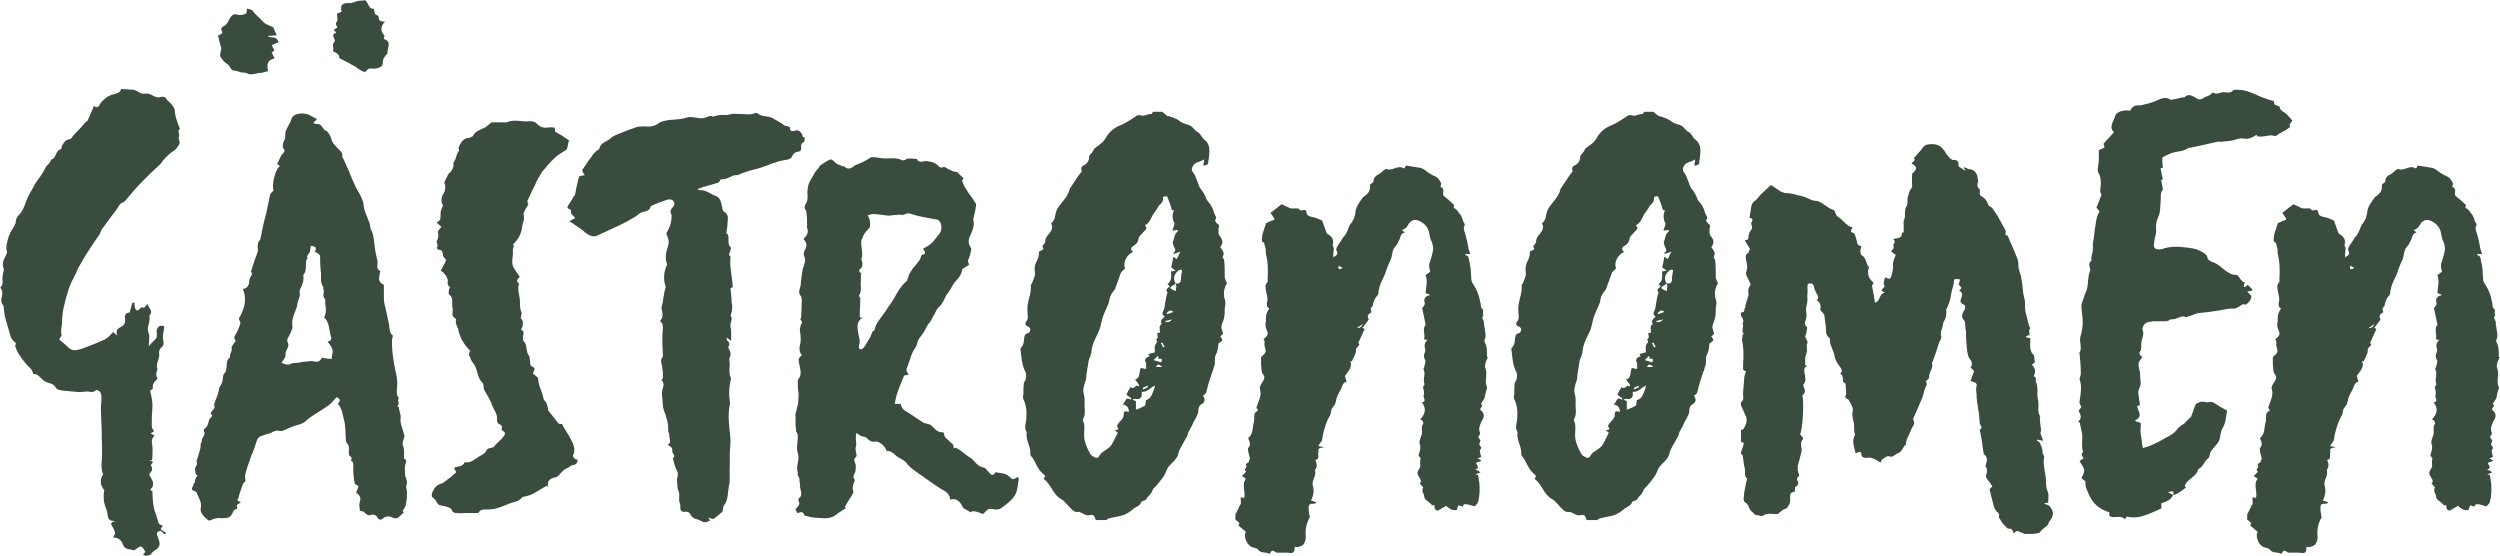 <svg xmlns="http://www.w3.org/2000/svg" id="Lager_1" data-name="Lager 1" viewBox="0 0 1764.2 392.3"><path d="M93.7,213.6h1.2c0,1.2,0,2.5.4,3.7,0,.8.8,1.2,1.6,2,.4-.4.8-.8,1.6-1.2.8-.8,1.6-1.6,2-1.2,1.6.8,2-.8,3.7-2.5.4,3.3,4.5,4.9,1.2,8.2,1.2,4.5-2.5,8.2-.4,12.7.8,2,0,5.3,0,9,2-2.5,4.1-4.1,5.3-5.7.4-.8.4-2,.4-2.9,0-1.2-.4-2.5,0-3.3q1.6-3.7,5.3-2c-.4,3.3-1.6,6.5-.8,9.8.4,1.2.4,3.7-.8,4.5-2,1.6-2.5,3.7-2,5.7,0,3.7-2.9,6.5-1.2,10.2,0,0,0,.4-.4.8q-1.2,3.3.4,5.7c-1.6,2-4.1,3.7-3.3,7,0,.4-1.2,1.2-2,1.6,1.2,4.5,2,8.6,1.6,13.1-.4,3.7-.4,7.4-.4,11s.8,2.5,1.6,4.5c-.4.4-1.2.8-2.5,1.6,1.2.4,2,1.2,2.9,1.6-2.5,2-2,4.5-1.6,7,.4,2.9,0,5.7,0,8.6s-1.2,1.2-2,2c.8,0,1.6.4,2.5.8-.4.8-1.2,1.6-1.6,2.5,1.6,2,1.2,4.1-1.2,6.1,1.2,3.3,5.3,7,.8,11,0,.4.4.4.8.8,0,0,.4,0,.8.4,0,5.7.4,11.5,2.5,16.4.4,1.6.8,2.9,1.2,4.1.4,2,1.2,3.3,3.7,3.7-.8.8-1.2,1.6-1.6,2.5,1.2,1.2,2.5,1.6,3.7,2.5,0,.4-.4.8-.8,1.2-.8-.8-2-1.6-2.9-2.5-2,.4-3.3,1.2-2.5,3.3.8,1.2.8,2.5,1.2,3.3,1.2,2.9.4,5.3-2.5,7-1.6.8-2.5,2-3.3,3.3-1.6.4-3.7,1.6-5.3-.4.4-.4.8-.8,1.6-1.6-.8-1.2-1.6-3.3-2.9-3.7-1.2-.4-2.9,1.2-4.9,2.5,0,0-1.2,0-2-.4-2.5-.4-4.9-.4-6.1-3.7-.8-2.9-3.3-4.9-7-4.9,2.5-2.9,1.2-4.9,0-7-2-2.9-1.6-3.7,1.6-4.5-.8-.4-2,0-2.9-.4-1.2-.4-1.6-1.6-2-1.6-.4-2.5-.8-4.5-1.2-6.1-2-4.5-2.5-9-1.6-13.9-2.9-2.9-3.3-7.8-.8-11-1.6-3.7-1.2-7.8-.8-11.9v-9.8c-.4-4.5,0-9-.4-13.5,0-3.3-.4-7-.4-10.6s.4-5.3.4-7.8,0-5.3-3.7-6.1c-1.6,2-3.7,1.6-5.7,1.2-2.5,0-4.5.4-7,.4-2.5-.4-5.3-.4-7.8-.8-2,0-4.1-.4-6.1-.8-.8-.4-1.6-.8-2-1.6-1.2-2.5-3.7-2.9-6.1-3.7-1.6-.4-2.9-1.6-4.1-2.9-1.2-.8-2.5-2.9-4.5-2.9h-1.2c-.4-3.3-2.9-4.9-4.9-7-.8-1.2-2-2.5-2.9-3.7-.8-1.2-1.6-2.5-2.5-3.7-.8-1.6-1.6-2.9-2-4.5-.4-.4-.4-.8-.4-1.2,1.2-1.6,0-2.5-1.2-3.3-.8-.8-1.6-2-2-3.3-1.2-4.5-2.9-9.4-4.1-14.3-.4-2-.4-4.1-.8-6.1,0-.4,0-1.2-.4-1.6-2-2-1.2-4.5-.8-6.5.4-2.5.4-4.1-1.2-5.7,1.2-1.6,2-2.9,1.6-4.9-.4-2.5.4-4.9.8-7.4,0-.4.4-.8,0-1.2-1.6-4.1.4-7,2-10.2,0-.4.4-1.2.4-1.6-1.2-3.3,0-6.5.8-9.8.8-2.9,2.5-5.7,4.1-8.2.4-1.2,1.2-2,1.2-2.9,0-2,.8-3.7,2-4.9,2.9-2.9,4.1-6.5,5.3-9.8,1.6-4.5,4.5-8.6,6.5-12.7,2.5-3.7,5.3-7,7.4-11.5.8-1.6,3.3-2.9,3.7-5.3,4.1-1.2,2.9-6.5,7-7.4.4-.4.4-1.6.8-2.5,1.2-2,2.5-4.5,5.3-4.5.8-.4,1.2-.4,1.6-1.2,2.5-3.7,6.1-6.1,9-10.2.8-.8,2-1.6,2-1.6,1.6-3.7,3.3-7,4.5-10.6,1.6,1.2,2.9,1.6,4.1-.8.8-1.6,2.5-3.3,4.1-4.5,1.6-1.6,4.1-2.5,6.1-2.9,2.5-.8,4.5-1.2,4.9-3.7,2.5,0,4.5.4,6.5.4s4.1.4,5.7,1.6c1.6,1.2,3.3,1.6,5.3,1.2,1.6,0,3.3.4,4.5,1.2,2,1.2,4.1,2,6.1,1.2,1.6-.4,3.3,0,4.1,1.6.4,1.2,1.6,1.6,2.5,2.5,1.2,1.6,2.9,2.9,3.3,5.7,0,3.7,1.6,7.4,2.9,11,0,.4.8,1.6.8,1.6-2.5,1.6,0,3.7-.8,5.7-.4.4-.4,1.2,0,1.6,0,1.2.8,2.5.4,3.3-.8,1.6-2,3.3-3.3,4.5-3.3,2-6.5,4.9-9,8.2-.4,1.2-1.6,2-2.5,2.9-3.7,3.3-7.4,7-11,10.6-4.5,4.5-8.6,9.4-12.7,14.3-.8.8-2,1.2-2.9,1.6-1.2,1.2-2,2.9-2.9,4.1-3.7,4.9-7,9.4-10.6,14.3-.8,1.2-1.2,3.7-2.5,4.9-4.9,7-9.4,13.9-13.5,21.3-1.2,1.6-1.6,4.1-2.9,6.1-.8,1.6-1.6,3.3-2.5,4.9-.8,2-2,4.5-2.5,7-1.2,3.3-2,7-2.9,10.6-.8,3.7-1.2,7.4-1.2,10.6s-1.2,5.7-.4,8.6c.4.8-.8,2-1.6,3.7,2,1.6,4.5,3.7,7,6.1,2.9,2.5,6.1,1.2,9,.4,5.3-2,11-4.1,16-6.5,2.5-1.2,4.1-3.3,6.1-5.3.4.4,1.2,1.2,2.9,2.5-1.6-3.7.8-5.3,2.5-6.1,2.9-1.2,3.3-3.7,2.9-6.1-.4-3.3,1.2-3.7,3.3-4.1.8-2.5,1.2-4.9,2-7Z" fill="#394c3d" stroke-width="0"></path><path d="M137.5,340.4q0-2.9,2-4.9c-.4,0-.8-.4-1.2-.4-.4-1.2-.4-2.9-.8-4.1,0-.4,0-.8.4-1.2.8-1.2,1.6-2.5.8-4.5-.4-.4.4-.8.4-1.2.8-2.9,2.5-7,2.5-9.8-.4-1.2.8-2,.8-3.3,0-2.5,2.9-4.1,1.6-6.5-.4-.8,0-2,.4-2,2.5-1.6,2.5-4.5,3.3-6.5.4-1.2,3.7-2.5.8-4.1.4-.8,1.2-2,2-2.9.8-.8,1.2-1.2.8-2.5-.4-.4,0-1.2,0-2,1.2-3.3,2.9-6.5,3.3-10.2,0-1.2,1.6-2.5,2-4.1.8-2,.4-5.3,1.6-6.5,3.3-3.3,0-8.6,4.1-11.5-.4-2.5,1.6-4.1,1.2-6.5-.4-1.2,1.6-3.3,2.9-5.3-1.6-1.2-1.2-2.9.4-5.3,1.2-2,2-4.5,2.9-7,0-.8-.8-2-1.2-3.3,3.7-6.1,6.1-13.1,2.9-20.9,3.3-.4,4.5-2.9,4.5-5.7s3.3-4.5,1.2-6.5c1.2-3.7,2-6.5,2.9-9,.8-2,1.6-3.7,2-5.7v-1.2c-.4-2.9,0-5.3,1.6-6.5.8-3.3,1.2-5.7,1.6-7.8.8-4.1,2-8.2,2.9-11.9.8-4.1,1.6-8.2,2.5-12.3.4-.8,1.6-2,2.5-2.9-1.6-3.3,1.2-15.5,4.5-17.2-.8-.4-1.2-.8-2-1.6,1.6-2.5,2-5.3,4.1-7.4s.8-2.5,0-4.1c-.4-1.2,0-3.3.8-4.9.8-1.2.8-2.5.8-4.5s.8-3.3,1.6-4.9c.8-1.2,1.2-2.5,2-3.7,0-.4.4-.4.4-.8.8-4.5,4.1-4.9,7.8-5.3,1.2,0,2.9.4,4.5.8,2,1.2,4.1,2,6.1,3.3l-2.5,2.5c.4.4.8.8,1.2.8,3.7,0,3.7.4,6.5,4.1.4.8,1.6.8,2,1.2,1.2,1.6,2.5,3.3,2.9,5.3.8,3.3,3.3,5.3,5.7,7.8,1.2,1.2,2.5,2.5,2,4.5,0,.8.8,1.6,1.2,2.5,1.2,2.5,2,4.9,3.3,7.4,1.6,4.1,3.3,8.2,5.3,12.3,2,3.7,4.9,7.8,5.3,12.3.4,2.9,1.2,5.7,2.5,8.2.4,1.2.8,2,1.2,3.3.4.8.8,1.6.8,2.5.4,1.2,0,2.5.8,3.3,2,4.1,2,7.8,2.5,11.9.4,3.3,1.2,7,2,10.2v2.5c-.4,2,0,3.7,2,4.5-1.6,6.5-1.2,7.8,2.5,9.8v9.4c0,2.5.4,4.5,1.2,7,.8,3.7,1.6,7.8,2.5,11.9.4,2.5,0,5.3,2.5,7.4.4.4-.4,2-.4,2.9-.4,7,.8,13.5,2,20.5.8,3.7,2,7.8,1.6,11.9,0,2.9-1.2,6.1,1.2,9-1.6,1.6,1.2,4.1-1.2,5.7.4,0,1.2.4,1.2.8,0,2.5,1.6,4.9,1.2,7.8-.4,2.9.8,5.7,1.6,8.2.4,1.6.8,3.3,1.2,4.1-.4,2.5-2,4.9-1.2,6.5,1.2,2.9.8,5.3.8,8.2s.4.8.8,1.6c.4.4.8,1.6.8,2-1.6,2.9-.8,6.1-.8,9s.4,1.2.4,1.6c.4,2,1.6,3.7.4,6.1v1.6c.8,2.5.4,4.5.4,7-.4,3.3-.4,6.5-2.9,9,0,.4.4,1.2.8,1.6-1.2.8-2,1.6-2.9,2.5-1.6,1.6-3.3,2-5.3.8-2-.8-4.5-1.2-6.5.8-1.2,1.2-2.9,1.2-4.1-.8-.8-1.6-2.5-2.5-4.9-1.6-.8.4-2,0-2.9-.8-1.2-.8-1.6-2-3.3-2s-1.2-1.2-1.2-1.6c-.4-1.6-.4-3.7,0-4.9,1.2-3.3-.4-4.9-2.5-6.5.4-1.6,1.2-2.9,1.6-4.5-.8-.8-2-1.2-2.5-1.6-.4-1.6-.8-3.3-.8-4.9-.4-2-.4-4.5-.4-7s.4-3.7-1.6-4.5q1.2-2.5-1.2-3.7c-1.2-2.9,1.2-6.5-2-9,0-.4,0-.8-.4-1.2-.4-5.3,0-10.6-1.6-16-.8-3.3-1.2-7-3.7-9.8,0,0,0-.4-.4-.4,2-2.9,2-3.3-.8-4.9-1.2,1.2-2.5,2.9-4.1,4.5-.8.8-2,1.6-3.3,2.5-4.5,3.3-9.8,5.7-14.3,9.8-2,2-4.5,2.5-7.4,3.3-2.9.8-5.7,2.5-9,3.7-.4.4-1.6,0-2.5,0-1.6-.4-2.9,0-4.5.8-1.6,1.2-3.7,1.2-5.7,2-.8.4-1.6.8-2.5.8-2.9,1.2-3.3,4.1-4.1,6.5-.8,2.5-1.6,4.9-2.9,7.4-.8,2.9-2,5.7-2.9,8.6-.8,2.9-2,5.7-1.2,8.2.4,2-1.2,2-1.6,2.9-.8,2-1.6,4.5-2.5,7-.4,1.6-.8,3.3-1.6,4.9.4.4,1.2.8,2.5,1.2-.8.8-2,1.6-2.9,2,0,1.2,1.2,2.9-1.2,3.3-.8.4-1.6,1.2-1.6,2-1.6,3.7-3.3,4.1-7.8,4.1-2.5-.4-4.9,0-7.4,1.2-1.2.8-2,.4-2.9-.4-2.5-2-5.3-4.9-4.5-8.2.8-4.1-1.6-7-2.9-10.6,0-.8-2-1.2-3.3-2v-1.2c.4-1.2,1.2-2,1.2-3.3ZM155.9,33.1c-.8-2.5-1.2-4.9-2-7.8,0,0,0-.4.4-.4,2-.8,3.7-1.6,1.6-4.1,0,0,.8-1.6,1.2-2,2.5-.8,3.7-2.9,4.5-4.9,1.2-2,2.5-4.5,5.3-3.7,2.5.8,4.9.4,7-.8,0-1.2.4-2,.4-3.3,1.2.4,2.9.4,3.7,1.2,2,2.9,4.9,4.9,7.4,7.8,1.6,2,4.9,2.9,7.4,4.1.8,2,1.6,3.7,2.5,5.7-2,0-3.7.4-5.3.4s-.4.4-.4.8c1.2,0,2.5.4,3.7.4q2.5.4,3.3,3.3c-1.6.8-3.3,1.2-4.5,2-.4.4.8,2.5,1.6,3.7-.4.4-1.2,1.2-2,1.6.8,1.2,1.2,2.5,2,4.1-4.9,1.2-5.7,4.1-4.5,9-1.6.4-2.9.8-4.5,1.2-1.6,0-3.7.4-5.3.8-1.6,0-2.9.8-4.9-.4-1.2-.8-2.9-.4-4.5-.8-1.6-.4-3.3-1.2-4.9-1.2s-2-1.2-2.9-2.5c-.4-1.2-1.6-2-2.9-2.9-.8-.8-1.6-1.2-2-2-.8-.8-1.2-1.6-2-2.9,0-2.5,1.2-4.5.8-6.5ZM205.8,256.5c.8-.4,1.6-.4,2.5-.4,2,0,4.1-.4,5.7-.8,2.5,0,4.9-.8,7-.4,2.9.8,4.9.4,6.1-2.5,2,.4,4.1.8,6.1.8s.8-.4.8-.8c.4-1.2.4-2.9.8-4.1,0-2.9-2-4.9-3.7-7.4,2,0,3.3-1.6,2.5-3.3-1.6-4.5-.8-10.2-4.9-13.5,2.5-4.5.4-9,.8-13.1-2.5-1.6-.4-4.9-1.2-7-.4,0,0-.8,0-1.2-2.9-3.7-1.2-7.8-2-11.9-.4-3.7-.4-7.4-.4-10.6-.4-.4-1.2-1.2-1.6-1.6-.8-.4-1.6-.8-2-.8.4-1.6.8-2.9.4-3.3-.8-.8-2-.8-3.3-1.2-.4,1.6-.4,3.3-.8,4.5-.4.8-1.2,1.6-2,2.9,0,.4.8,1.2.4,1.2-2.5,3.7.4,8.2-2.9,11.9v.8c.4,3.7-.8,6.5-2.5,9.8-.4,1.2,0,2.9,0,4.1-.4,1.2-.8,2.5-1.2,3.7-.4.8-.4,2-.8,3.7-1.2,4.5-4.1,8.6-3.3,13.9.4,2-.8,3.7-1.6,5.7-.8,2-2.9,4.1-1.6,6.1,1.6,3.3-2,5.3-1.6,8.6.4,1.6-1.6,3.7-2.9,5.7,2.9,1.2,4.9,2,7.4.4ZM235.7,20.9c.8-.4,1.6-1.2,2.5-1.6-.8-1.2-2-2.5-.4-4.1.8-.8,0-3.3,0-5.7.8,0,2-.8,3.3-1.2-1.2-4.5.4-6.5,5.3-6.1,2.5,0,4.5-1.2,6.5-1.6,1.6,0,3.3-.4,4.9-.4,2.5,2,2,6.1,6.1,6.1.4,1.6,0,4.1,2.5,4.5.4.4.8.8.8,1.2,0,2.9,1.6,3.3,4.5,3.3-3.3,3.3-3.3,6.1-.8,9.4.8.4,0,2,0,2.9,3.3.8,4.1,2.9,2.9,6.5,0,.8-.4,2-.4,3.7-1.6,1.6-3.3,3.3-3.3,6.5s-2.5,3.3-4.9,4.1c-2.5.4-5.3-1.2-7,2,0,.4-1.6.4-2,0-2-.8-3.7-2-5.3-3.3-3.7-2-7.4-4.1-11.5-6.1.4-2.5-2-3.7-4.5-4.9,1.2-2-1.2-4.9,1.2-6.5.4-.4,0-2-.4-2.9-1.2-2-.4-2.9,1.6-3.7-.8-.8-1.2-1.2-1.6-2Z" fill="#394c3d" stroke-width="0"></path><path d="M305.2,347.3c1.2-2.9,2.9-5.3,6.5-6.1,1.2-.4,2.5-1.6,3.7-2.5,1.2-1.2,2.5-1.6,3.7-2.9s2-1.6,2.9-2.5c-.4-1.2-1.2-2-1.6-2.9.4,0,.4-.4.4-.4,2.5-1.2,5.7-.4,7-3.7.4,0,1.2-.4,1.6,0,2.9,0,4.9-1.6,7.4-3.3,2-1.6,5.3-2.5,6.1-4.5,1.2-3.3,4.5-1.6,6.1-3.7,1.6-2.5,4.5-4.1,6.1-6.5,2-2.5,1.6-3.3-1.2-4.9.4-1.6.8-3.3-1.6-4.1-.8-.4-1.6-1.6-1.6-2.5.8-4.5-2.5-7.8-3.7-11.5-1.2-3.7-3.7-7-5.3-10.2-.4-.8-.4-1.6-.4-2.5-.4-.8,0-1.6-.4-2-3.7-3.3-3.7-7.8-5.3-11.5-.8-2-2.5-3.7-3.3-5.3-.4-2-2.5-3.7-.4-6.1-4.5-4.5-7.4-9.4-8.6-15.5-.8-2-2-4.1-1.6-6.1.4-.4,0-1.6-.8-1.6-2.9-2-.8-4.9-1.6-7.4-.8-3.3,1.2-7-2.5-9.4-.4-.4,0-2.5,0-3.3s.8-1.2.8-1.6c-1.6-1.2-2-2.5-1.6-4.5,0-2-1.2-3.7-2.5-5.3-.4-.8-1.6-1.2-2.5-2,.8-1.6,2-3.7,2.9-5.3.8-1.6,1.2-2.9-.4-3.7-.4-.4-.8-1.2-.8-1.6-.4-2-.4-4.5-3.3-4.1-.4,0-1.2-1.2-1.2-1.6,1.6-1.2-.4-2.9,0-4.5.8-1.6,1.6-3.7.8-6.1-.4-.8,1.2-2.5,2.5-4.1-1.2-.8-2.5-2-3.3-2.9.8-.8,2.5-1.6,2.5-2.5.4-2,0-4.1.4-5.7.4-1.2.8-2.5,1.6-4.1-1.2-.8-1.6-4.9-.4-7,2-2.9,2.5-6.1,1.2-9,.8-1.6,1.2-2.9,2-4.1.4-1.2.8-2,1.6-2.5,1.6-1.6,2.9-3.3,2.9-5.7-.4-1.2.4-2.5,1.2-3.7.8-1.6.8-4.1,2.5-6.1.8-.4-.4-2,0-2.9,1.6-3.3,3.3-6.5,7.4-6.5.8-.4,2-.8,2.5-1.2,1.6-3.3,4.9-4.5,7.8-5.7,2-.8,3.3-2.5,4.9-3.7.4-.4,1.2-.4,1.6-.4h9.8c5.3-2.5,11,0,16.4-.8,1.2,0,3.7.4,4.5,1.6,2.5,2.5,4.5,3.3,7.8,2.9,1.6-.4,3.3,0,4.9,0,.4,1.2.4,2,.4,2.9,3.7,2,7,4.1,9.8,6.1-.4,1.6-.8,3.7-1.2,5.3,0,.8-.8,1.6-1.6,2-2.5,1.6-4.9,2.9-7,4.9-3.3,2.9-6.1,6.5-9,9.8-1.6,2.9-3.7,5.7-4.9,9-2,3.7-3.7,7.8-5.7,11.9,0,.4.4,1.6.8,2-1.2,2.9-4.1,5.7-3.3,8.2.8,3.7-1.2,5.7-1.2,8.6-.8,4.5-2.5,7.8-5.3,10.6s-.8,1.2-.8,1.2c.8,1.6-.8,3.3-.4,4.5.4,4.1-1.6,8.6.8,12.3,1.2,2,2.9,4.1,4.1,6.1-1.2,1.2-2.9,2.5-1.2,4.1s.4.8.4,1.6c-.8,3.3.4,6.5.8,9.8.4,2.9-.4,6.1,1.2,9.4.4,1.2-.8,4.1-.4,4.5,2,1.6,1.2,3.3,1.2,4.9s-.8,2-1.2,2.9c1.2.4,2.5,1.6,1.6,4.1-.4,1.2-.4,3.3.4,4.1,2.9,2.9,1.2,7.4,3.7,10.2.8,1.2.4,2.9.8,4.5,0,1.2,0,2.5,1.6,3.3,2.9.8.8,2.9.4,4.9.8.4,1.6,1.2,2.5,2,.4.4,1.2.8,1.2,1.6,0,4.9,2.9,9,3.7,13.9.4,1.2,1.2,2,2,2.9.4,1.2.8,2.5,1.2,3.7v1.6c2.5,3.3,4.9,6.1,7.4,9.4.4.4,1.6.4,2.5.4,1.6,3.3,3.7,6.1,5.3,9,2,4.1,4.9,8.2,2.5,13.1-.4.4.4,1.6.8,2,.4.8,1.6.8,2.5,1.2-.4,2-.8,3.3-3.3,3.7-1.2,0-2.5,1.2-3.7,2-2.9.8-4.5,3.3-6.5,5.3-.4.4-.8.8-1.6,1.2-2.9.4-6.1,1.6-6.1,5.3s-.4.8-.8.8c-3.7,2-7,4.5-10.6,6.1-1.6.8-3.7,1.2-5.3,1.6-.4,0-.8,0-1.2.4-2.5,3.3-7,3.3-10.2,4.9-4.1,1.6-8.6,3.7-13.5,3.7s-5.7,0-7.4,2.5h-8.2c-2,0-4.5.4-7,0-1.2,0-2.9,0-3.7-2.5-.4-1.2-3.7-2-5.7-2.5-2.9-.4-4.1-.8-5.3-3.7-.8-1.2-2-2-2.9-2.9v-1.6c0-.4.4-1.6.8-2Z" fill="#394c3d" stroke-width="0"></path><path d="M405.4,138.3c.8-1.6.8-3.7,1.2-5.3.8-2.9,1.2-5.7,2-8.2.4-.8,2.5-.8,4.1-1.2-.8-.8-1.2-2-2-3.3,2-2.9,4.1-6.5,6.5-9.4,1.6-2.5,3.3-4.5,5.7-5.7.8-4.9,5.3-4.9,8.2-7.8,1.6-1.6,4.5-2.5,7.4-3.7,3.7-1.6,7.4-2.9,11-4.1,1.6-.4,3.7-.4,5.3-.4,3.7.4,6.5,0,9.8-2,1.6-1.6,4.5-2,7.4-2.5,4.5-.4,9-.4,13.5-2,2.5-.4,5.3.4,8.6.8.8,0,2,0,3.3-.4,1.6-.4,3.7-2,5.7-.8.8,0,2-.8,3.3-.8,1.2-.4,2.5-.4,3.7-.4h3.3c1.6-.4,3.3-.8,4.9-.8,3.3,0,7,.4,10.6.4s4.1-2,6.1-.4c3.3,2.5,7.4,1.2,10.6,3.3,2.5,1.6,5.7,2.9,7.8,4.9.8.4,1.6.4,2,.4.8.4,2.5.8,2,1.2,0,3.3,2.5,2.5,3.7,2,2.5-.4,3.3.4,4.5,2,.8.8.4,3.3,2.5,2.9-.4,1.2-.4,2.9-.8,3.3-2,.8-2,2-2,3.7.4,1.6-.4,2.9-1.6,2.9-2.5.4-3.7,1.2-4.9,3.7,0,.8-1.6,1.6-2.9,2-2.5.4-4.9.8-7.4,1.6-4.1,1.2-7.8,2.9-11.5,4.1-5.3,1.6-10.6,2.5-15.5,4.9-1.2.8-2.9,0-4.1.8-2.5.8-4.5,2.5-7.4,2.5s-1.2.8-2,1.2c-.4.4-.8,1.2-1.2,1.2-2.9.8-5.7,1.6-8.6,2.5-.4.4-1.2.4-2,.4-1.2.8-2.5,1.2-4.1,1.6.4.4,1.2.8,1.6.8,4.5-.4,7.8,2.9,11.5,4.1,3.3,1.2,3.7,4.9,4.5,8.2,0,.8.4,2.5,1.2,2.9,3.3,1.6,2.9,4.9,2.5,7.8,0,2.5-.4,4.5-.8,7.4,3.3,2-.4,7.4,3.3,10.2-.4,1.6-.8,3.3-1.6,5.3.4,0,.8.4,1.2.8-.8,7.4,1.2,13.9,1.6,21.7-.4,0-1.2.8-1.6.8.4,4.1.8,7,.8,10.2.4,1.2.4,2.5.4,3.3,0,1.6-.4,3.3-.8,4.9,0,.4-.4.8-.4.8,2,2.5-.4,4.9,0,7.8.8,2.9.4,6.1.4,10.2-1.2-1.2-2-1.6-3.3-2.5.4,1.2.4,1.6.4,2q2.9,2.5.8,4.9c1.2,2.5,2.5,4.5,1.2,7-.4,1.2-.4,3.3,0,4.5,0,3.3-.8,6.1.4,9.4.8.8.4,2,0,3.3-.8,4.5-1.2,9-.4,13.9,0,.8.4,1.6,0,2.5-1.6,7.8-.4,15.1.4,22.9.4,4.1-.4,8.2-.4,12.3v6.5c-.4,4.9.4,10.2-.4,14.7-1.2,4.9-.4,10.6-3.7,14.7-.8.8-.4,1.6-.8,2.9,0,.4,0,1.2-.4,1.6-2,1.6-3.7,3.3-6.1,4.9-.8.4-2-.4-3.7-.8.4.8.8,1.2,1.2,2-2.9,1.6-4.5,1.6-7,0-1.2-.8-2.5-.8-3.7-1.2-1.2-.8-2.5-1.6-2.9-2.5-.8-2-2-2.5-3.7-2.5-2.5.4-3.7-.4-3.7-2.9s0-2-.4-3.3c-1.2-2.5.4-5.3-.8-8.2-1.2-2.5-.8-5.3-1.2-8.2,0-.8.4-1.6.4-2,.4-1.6.4-2.9-.4-4.5-1.6-2.5-2-5.7-2.9-8.6,2.5-1.6-.4-3.3-.4-4.9.4-2.5-1.2-3.7-3.3-4.5,3.3-2,.8-4.9,1.2-7.4,0-.8-.8-1.6-.8-2.5.4-4.9-1.2-9.8-2.9-14.3-1.2-3.3-.8-6.1-1.2-9-.8-2.9,0-5.7.8-8.6.4-.8-.4-2.5-.8-3.7-.4,0-.8.4-.8.4.4-1.2,1.2-2,1.2-2v-4.5c-.4-.8-.4-2-.4-3.3-.4-2.5-2-4.9.4-7.4v-1.2c0-2.5-.4-5.3-.4-8.2s0-7,.4-10.6c0-2,0-3.7-2-4.9.4-1.2,1.6-2,1.6-3.3.4-1.6,0-3.7-.4-4.9-.4-1.6,0-2.9.4-4.1.8-2,.4-4.5,1.2-6.5,0-2,.8-3.3,1.2-5.7-1.6-4.1-1.6-9.4.4-14.3.4-.8.8-1.6.4-2-1.6-4.5-.4-8.6.8-12.3,1.2-3.3,0-5.7-1.2-9,2-3.3,3.7-7.4,3.7-11.5s.4-1.2,0-1.6c-1.6-2.5,0-4.5.8-5.3,2-2,1.2-3.7,0-4.9-.4-.8-2.9-.8-4.1-.4-3.7,1.2-7,2.5-10.6,4.1,0,0-.4.4-.8.4-.8,4.5-5.7,3.3-8.2,5.3-2.5,2.5-5.7,3.7-8.2,5.3-2,1.2-4.1,2-5.7,2.9-5.3,2.5-10.6,4.9-16,7.4-2,1.2-5.7-.4-7.8-2-2.5-2.5-5.3-4.1-8.2-6.1-.8-.8-2-1.2-3.3-2,1.6-1.2,2.9-1.6,4.1-2.5-1.2-1.6-3.7-2.9-2.9-5.3,0-.4-1.6-1.2-2.5-1.6v-1.2c1.6-2.5,3.3-4.9,4.5-7.4Z" fill="#394c3d" stroke-width="0"></path><path d="M685.3,361.7c-1.6-.8-3.3-2-5.7-3.3-1.6-4.5-5.3-7.4-9-5.7-.4-4.1-3.3-6.1-6.1-7.4-4.1-2.5-7.8-5.3-11.5-7.8-1.2-1.2-2.9-2-4.1-2.9-3.3-2.5-7-4.5-9.4-8.2-1.2-1.2-3.3-2.5-4.9-3.3-3.3-1.6-4.9-5.3-9-4.9-.8-3.3-5.3-7.4-8.6-6.5-2.9.4-4.1-1.6-5.7-2.9q-1.2-.8-2.5-.8c-1.2,0-2.5-1.2-4.5-2.5,0,1.2-.4,2.5-.4,3.7,0,2,.8,4.1,0,6.1-.4,1.6,0,3.3.4,4.9,0,.8.4,1.6,0,2-2.9,2-.4,4.5-.4,6.5s0,2.9-.4,4.5c-.8,1.6-2,3.3-.4,5.3,0,.4,0,1.6-.4,2-1.2,2-1.2,4.9-.4,7-2,3.7-4.1,6.5-6.1,10.2l.8.8c-2.9,2-5.3,3.3-7.8,5.3-3.7,2.5-7.8,2-12.3,1.6-2.5,0-4.9-.4-7.4-1.2-.8,0-2-.4-2-.8-.8-2.9-2.9-2-4.5-1.2-.8-.8-1.2-1.6-1.6-2.5,0,0,0-.8.4-.8,1.2-1.6,3.3-2.9,1.6-5.7,0-.4,0-1.2.4-1.6,2.9-2,1.2-5.3.8-7.8,0-1.2,0-2.9-.4-4.1,0-.8,0-2.5-.4-2.9-1.2-1.2-.8-2.5-.8-3.3-1.6-4.5,1.6-9,0-13.9-1.2-3.3,0-7.4,0-11s-.8-2.9-1.2-4.1c0-1.2,0-2.5-.4-3.7v-9c0-.8.8-1.6.8-3.3.8-2,1.2-4.5,1.2-7,.4-2.9,0-5.3-.4-8.2v-5.3c2.9-2.9,2-6.5,1.2-10.2-.8-3.7-1.2-4.9,1.6-7-1.6-2.5-2-4.5-1.2-7.8.8-2.5.4-6.1,0-9-.4-1.6,0-2.5.4-4.1,0-1.2,2-2.5,0-4.1-.4,0,0-1.2.4-2,0-3.7.4-7.4.4-11.5s-1.2-3.3-1.6-4.9c-.8-2.5.8-4.5.8-6.5.4-3.7.8-7.8,1.6-11.5.8-2.9,2.5-5.3.8-9-.8-1.2.4-3.7,1.2-5.3,1.2-2.9,0-4.5-1.6-6.5,2-2,4.1-4.5,2.5-7.8-.4-.8.4-2,0-2.9v-4.1c0-1.2-.4-2.5-.4-3.3s0-1.6-.4-2c-1.6-2-.8-3.3,0-4.9,1.2-1.6,1.2-3.3,1.2-5.3-.4-2.5,0-4.9.4-7,.8-3.7,3.3-6.5,4.9-9.8.8-1.2,1.6-2,2.5-2.9.4-.4.4-1.2.8-1.6,2.5-1.6,4.9-3.7,7.8-4.5,1.2,0,2.9,2,4.5,3.3,1.2.4,2.5.8,3.7,1.6,0,0,.8-.4,1.2,0,2.9,2.9,5.3,1.2,7.8-.8,1.6-.8,3.3-1.2,4.9-2,2.5-1.2,4.5-2.5,6.5-3.7,2.5,0,5.3.4,7.8.8,4.5.4,9.4-.8,13.5,1.2.8.4,2,.4,2.9-.4,2.5-1.2,4.9-.4,7-.4h.8c1.6,3.7,4.9,1.2,7,1.6,3.3.4,5.7.8,8.2,3.3.4.8,2,1.6,2.5,1.2,2.9-1.2,3.7,1.2,5.7,1.6,1.6.8,3.3,1.6,5.3,1.6,1.2,1.6,2.9,2.9,4.5,4.5-.4.4-.8.8-1.2,1.6.8,1.6,1.2,3.7,2.5,5.3.8,1.6,2,3.3,2.9,4.5,1.6,2,2.9,4.5,4.5,6.5v1.2c-.4,2.5-.8,5.3-1.6,7.8,0,.8-.4,1.2-.4,2,1.2,4.5-.8,8.6-2.5,12.3-1.2,3.3-.8,5.3.8,7.8.4.8.4,1.6,0,2.5-.4,2.5-1.2,4.5-2,6.5,0,.8.4,2,.8,2.9-1.6,1.2-3.3,2-4.9,3.3-.4,2.9-1.6,5.3-4.1,7.8-2.9,2.9-4.1,7-7,10.2-1.6,2.9-2.5,6.1-5.3,8.6-2,1.6-2.5,4.5-4.1,6.5-.8,1.6-1.6,3.7-3.3,5.3-1.6,2.5-2.9,5.7-4.9,8.2-.8.8-1.6,2-2,2.9-.4.4-.8,1.2-.8,1.6-.4,3.3-2.5,5.3-3.7,7.8-1.2,2.9-2,6.1-3.3,9.4-.4.8-.8,2-.8,2.9s.8,2,1.6,2.9c-1.2.4-2.5.8-3.3.8-2.5,6.5-5.7,12.7-6.5,20h4.1c.4,2.5,2,4.5,4.5,5.7,4.1,2.5,7.8,5.3,11.9,7.8.4.4,1.2,0,1.6.4,1.2.4,2,.4,2.9.8,2.9,2,4.5,5.7,8.6,5.3.4,0,1.2.8,1.2.8-.4,3.3,2.9,4.1,4.1,6.1.8.8,2.5,1.2,2.5,3.3s.8.8,1.6.8c3.7,1.6,6.5,4.9,10.2,7,3.3,2,4.9,6.5,9.8,7,1.2.4,2.5,2.5,3.7,3.7,1.2,1.6,2.5,2,3.7.4.4-.4.8-1.2,1.2-.8,2.9.8,6.5.4,9,2.9,2.9,2.5,2.5,2.5,6.1.4,0,.4.8.8.8,1.2-.8,4.1-.8,8.6-2.9,11.9-2,3.3-5.3,5.7-8.6,8.2-2.5,2-4.5,2-7.8,1.2-.8,0-2,0-2.5.4-1.2.8-2,2-3.7,3.3q-6.1-2.9-8.2-1.6ZM615.3,234.4c.8-.8,2-1.2,2-2,.8-4.5,4.5-8.2,7-11.9,2-3.3,4.5-6.5,6.5-9.8,2.5-4.5,4.9-9,9-12.3.4-.4.4-1.2.8-1.6.4-2,1.2-4.1,2.5-5.7,2-3.7,6.1-6.1,7-10.6.4-.4.4-.8.8-.8,2.9-.4,2-2,.4-4.1,2-1.2,3.7-2,5.3-3.3,2-1.6,3.7-4.1,5.3-6.1,2.5-2.5,2.9-5.3,2-8.6-.4-.8-1.2-2-2-2.5-2-.4-4.5-.8-6.5-1.2-4.1-.8-8.6-1.6-12.3-2.9-1.6-.8-3.7-.4-4.9.4-1.2.4-1.6.4-2.9,0-1.2,0-3.3.4-4.5.4s-2.5.4-3.7.4c-3.3-.4-7-.8-10.2-1.2-1.6,0-2.9.4-4.5.8.8,2,1.6,3.7,1.6,5.3s0,4.1-1.2,4.5c-2,2-3.3,3.7-4.1,6.1-1.2,2-1.2,3.7-.8,5.7,0,2.9,1.2,6.1,0,9,0,.8,0,1.6.4,2,.8,2.9,0,4.5-2,6.1v.8c.4.8,1.2,1.6,2,2h-.8v4.9c-.4,3.3.8,7-1.2,10.2-.4,0,0,.4,0,.8.4.4.8,1.2.8,1.2,0,4.1-.4,7.4-.4,11.5s.8,1.2,1.6,2.5c-3.7,2.5-3.3,6.1-2.9,9.4.4,3.3,2,6.5.8,9.8-.4,1.6,0,2.9,1.2,2.9s1.6-.8,2.5-1.6c1.2-2,2.5-4.1,3.7-6.1.8-1.2,1.2-2.9,2-4.1-.4,0-.4-.4-.4-.4Z" fill="#394c3d" stroke-width="0"></path><path d="M824.4,81.8c2.9,1.2,5.7,1.6,8.2,3.7,1.6,1.2,3.7,2,5.7,2.5,3.3.8,4.1,3.7,7,5.3,1.6.8,2.5,2.9,3.7,4.5.8.4,1.2,1.2,2,1.6,3.3,3.7,2.5,8.2,2,12.7,0,.8-.4,1.6-.4,2,.4,2-1.2,2.5-3.3,2.9v-2c.4-.4.4-1.2.4-2.5-2.9,2-6.1,1.6-7.8,4.5-1.2,2-1.2,3.3.4,5.3,1.2,1.2,1.6,3.7,2.5,5.3.8,2,1.2,4.1,2.5,5.7,1.6,2,3.3,4.5,4.1,7.4,0,.4.8.8.8,1.2q3.3,3.3,4.5,8.2c.4,1.6,2.5,3.3.8,5.3-.4,0,.8,2,1.6,2.5,1.6.8,1.2,2,.8,3.3,0,2-.4,3.7.8,5.3,2,2.5,2.9,4.9.4,7.8,1.2,2,3.7,4.1,1.6,7,0,.4,1.2,1.6,1.2,2.5.4,4.1.4,8.2.4,12.3.4,1.2.8,2.5,1.6,3.7-2,3.3-2.9,7-1.6,11.5.8,1.6.4,4.1,0,6.1,0,2.5,0,5.7-.8,8.2-.8,2-1.6,3.7-1.6,5.7.4,1.2.8,2.5,1.2,4.1-.4.4-.8,1.2-2,2,.8.8,1.2,1.6,1.6,2.9-.4,0-.4.4-.8.4-.4.8-1.6,1.2-2,1.6-.4,2.5-.4,5.3-1.6,7.4-2,3.3,0,6.1-1.6,9-.4.8-.4,2-.8,2.9,0,.4-.4.4-.4.8-1.2,4.1-2.9,8.2-3.7,12.3-.8,2.9-.4,2.9-2.9,4.5,1.6,2.5,1.6,4.1-.4,5.7-2.5,1.2-2.9,3.3-2.9,5.3-.4,3.7-2.9,6.1-4.1,9.4-.8,2-2.5,4.1-3.3,6.5,0,.8-.4,2-1.2,2.9-2,4.1-4.9,7.8-5.7,11.9-1.2,3.7-4.1,5.3-6.5,8.2-1.6,2-2,4.5-3.3,6.5-1.6,2.5-3.7,4.9-5.7,7.4-.8.8-2,1.6-2.5,2.9-.8,2.9-3.3,4.1-4.5,6.5,0,.4-.8.4-1.2.8-.8.4-2,.4-2,.8-1.2,3.3-4.5,3.7-6.5,5.7-2.5,2-4.5,3.3-7.4,4.1-2.9.8-6.1,1.2-9,2-.8,0-1.6.8-2,1.2h-7.4c-1.2-3.7-1.6-4.1-5.7-3.3-.4,0-1.2-.4-1.6-.4-2-.8-4.1-2.5-5.7-2-2,0-2.9-.8-3.7-1.6-2.9-2.5-4.9-6.1-8.2-7.8-5.7-3.3-6.5-10.2-11.9-13.9.4-.8.8-1.6,1.2-2-2-2-4.1-3.7-5.3-6.1-1.6-2.5-2.5-5.7-4.9-8.2-.4-.4-.4-.8-.4-1.6.4-5.3-3.7-9.8-2.5-15.1-2-2.9-.8-5.7-.4-8.6.4-4.9.4-9.8-2-14.7-.4-.8-.4-2,0-3.3,0-2.9,0-5.7.4-8.6,1.2-.8,2-4.5,1.2-7-2.9-5.3-2.9-11-3.7-16.8,1.6-1.6,2.5-3.7,2.5-6.1.4-2,0-4.5,3.3-4.9.4,0,1.2-1.6,1.2-2.5s-.8-1.6-1.6-2c-2-.8-2.5-2-1.2-3.7,1.6-2,.8-4.5.8-7-.4-3.3.4-6.5,1.2-9.8.8-2.5,1.2-5.3,1.2-8.2-.4-.8.4-1.2.8-2,.8-2.5,2.5-4.9,2-7.8s0-5.7,1.6-8.2c.8-2,1.6-4.1,1.2-6.1,1.2-.8,2.5-1.2,3.3-2-.4-1.2-.8-1.6-.8-2,.8-1.2,2-2,2-3.3,0-2.5,1.6-4.1,2.9-5.7,1.6-2,2.9-4.5,1.2-7q2.5-2,2.9-5.3c.4-2,.8-4.1,2-5.7,2.9-4.5,7-7.8,8.2-13.1,0-.8.8-1.2,1.2-2,1.6-2.5,3.3-4.9,4.9-7.4.8-1.2,2.5-2.9,2.5-3.7-1.2-2.5.8-3.7,2-4.1,2.5-1.6,3.3-3.7,3.3-6.5,1.2-1.2,2.5-2.9,3.3-4.5.4-.8,1.2-1.2,1.6-1.6,2.9-2,5.3-3.7,7-7,2.5-4.1,6.1-7,10.6-8.6.8-.4,1.6-.8,2.5-1.2,2.9-1.6,6.1-3.7,9-5.7h2c2.9,1.2,5.3-1.2,7.8-.8.4,0,.8-1.2,1.2-1.6h6.5c1.2,1.2,2.5,2,4.1,3.3ZM819.9,228.7c-1.6-2.5.4-3.7,2-5.3-1.2-.8-2-1.6-1.2-3.7,1.2-1.6,1.2-4.1,1.6-6.5.4-2,.8-4.5,1.6-7-2-2,.4-2.9,1.6-4.1-.8-.8-1.2-1.2-1.6-1.6,3.3-2.5,2.5-5.7,2.5-9,1.2,0,2-.4,3.3-.4-1.6-1.2-2.5-2-3.3-2.5.8-2.5,1.2-4.9,1.6-7.4,1.2.8,1.6,1.2,2.5,1.6.8-2,1.6-3.3,2.5-5.3-1.6.8-3.3,1.2-4.5,1.6q-.4-.4-.8-.4c2.5-1.6,1.6-2.9.8-4.5-.4-1.2-1.2-2.9-.8-3.7,1.2-2.5.8-5.3,3.3-7,.4,0,0-.8,0-1.2-1.2,0-2,.4-3.7.4.8-2,1.2-3.3,1.6-4.9-1.6-2.5-2-6.5-.4-9.4-.4,0-1.2,0-1.6-.4-.8-3.3-2-6.1-3.3-9.4-1.2,0-3.3-.4-2.9,1.6,0,2.5-1.6,3.7-2.9,4.9-.8,1.6-2,3.3-2.9,4.5-2.5,2.9-2.9,7.4-7,9.4,2.5,2.5,0,3.3-1.2,4.9-1.2,1.6-3.3,2.9-3.3,4.9-.4,2-1.6,3.7-3.3,4.5-2,1.2-2.9,2.9-.4,4.5-5.3,2-7.4,8.6-5.7,11.5l-2.9,2.9c-1.2,2.9-2,6.1-3.3,9-.4,1.2-.8,2.9-1.6,3.7-1.6,2-2.9,3.7-3.3,6.5-.4,3.3-2.5,6.5-3.7,9.8-1.6,3.3-2,7-2.9,10.2-2,5.7-5.7,10.6-6.1,16.8,0,2-1.6,4.5-2,6.5-.4,3.3-1.2,6.5-1.6,9.8,0,1.2,0,2.5-.4,3.7-1.2,3.7-2.5,7-1.2,10.6.4,1.6.4,3.3.4,4.9-.4,4.1,1.2,8.2-1.2,12.3v.8c1.6,3.3.8,7,.8,10.6s2,9,4.5,13.1c.8,1.2,2.5,2,3.7,2.5,2,.4,2.5-1.2,3.3-2.5.8-.8,1.6-1.6,2.5-2,2-1.6,4.1-2.5,5.3-4.5,1.6-2.5,2.9-5.7,4.5-8.6-.8-.8-1.2-1.2-2.5-1.6,1.6-.4,3.7-.4,2.5-2-.8-1.2-.4-1.6,0-2.5,1.6-2,4.1-4.1,4.1-6.1,0-4.1,1.6-2.9,3.7-2.5,0-3.3-1.6-4.9-4.5-5.3,2.5-1.2,1.6-6.1,6.1-3.3v-1.2c-.8-.4-2-1.2-3.3-2.5.8-1.6,1.6-3.3,2.9-5.3,2.5,2.5,3.7-2.5,5.7-.4,0,0,.4-.4.4-.8-.8-1.2-1.6-2.5-2.9-4.1,4.1-1.2,2.5-5.3,4.1-8.2.8.4,2,.4,3.7.8v-4.1c-1.6-2.5-.4-4.1,2.5-4.9-.4-.4-.8-1.2-.8-1.6,1.6-.4,2.9-.8,4.5-1.2,0-1.6-.4-3.3,0-4.5.4-1.6,2.5-2.9.8-4.5,2-1.2.8-2.9.8-4.5.8,0,1.2-.4,2-.4,0-2.5-1.2-4.5,1.2-6.1ZM808.9,282.3c3.7-1.2,4.1-4.5,5.3-7,.4-1.2.8-2.5.8-3.3-3.3,1.6-5.3,4.9-9.4,4.5.8,4.1-1.2,5.7-4.5,4.9-.4,0-1.2.4-2,.4,1.2.8,2,1.2,2.5,1.2v6.1c2.5-.8,4.9-2,6.5-2.9.4-1.6.4-4.1.8-4.1ZM806.8,274.9c1.2-.8,2-1.2,3.3-1.6,0-.4-.4-.8-.4-1.2-1.2.8-2.5,1.2-3.3,1.6,0,.4.4.8.4,1.2ZM817.4,253.2v-1.6l-.4-.4c-.8.8-1.6,1.6-2.9,2.9,2.5.8,3.7,1.2,5.3,1.6,1.2-2.5,0-2.9-2-2.5ZM820.3,259c-2-1.6-3.3-2.9-4.5,0h4.5ZM819.1,242.2c.8.8,1.2,2,1.6,2.9.4,0,.8-.4,1.2-.4-.8-1.2-1.2-2-1.6-2.9-.4,0-.8.4-1.2.4ZM827.3,225.4c-2,.4-3.7.8-5.3,1.2q2,2,5.3-1.2ZM823.2,220.9s.4.4.4.8c1.2-.4,2.5-.8,4.5-1.6-2.9-2.5-3.7.4-4.9.8ZM833.4,196.8c0-2,.4-4.1.8-6.1-1.6-1.2-2.9.4-4.1,1.6-2,2.5-2,5.3-.4,7.8-1.2.8-2.5,1.6-3.7,2.5,0,.4,0,1.2.4,1.2,1.2.8,2,1.2,3.3,1.6,0-.8.4-2,.4-2.9s-.4-1.6-.4-2.5c2.5.4,3.7-.4,3.7-3.3Z" fill="#394c3d" stroke-width="0"></path><path d="M875.5,356.3c.4-1.6,0-3.3,0-5.3.4,0,1.2,0,2.5.4,1.2-4.5-2-9.4,1.2-13.5-.8-.8-1.6-1.2-2.9-2,1.2-.8,1.6-1.6,2.5-2.5.4,0,.8-.8.4-.8-2-1.2.8-2.5.4-3.7-1.2-2,1.2-2,1.6-2.9s.8-2,.8-2.9c-.4-2-1.2-3.7-1.2-5.3-.4-.4,0-1.2,0-1.6,2-2,1.2-4.5,0-7,3.7-2.9,2.9-7.8,4.1-11.5.4-2,0-4.1.4-5.7.4-.8,1.2-1.6,2.5-2.5-.4-.8-.8-1.2-1.2-1.6,1.2-4.5,4.1-8.6,2.5-13.5-.4-1.2.8-3.3,1.6-4.5,1.2-2,2.5-3.7.4-6.1-1.2-1.6-.8-4.5-1.2-6.5v-4.9s0-.4.4-.8c2.9-2.5,3.3-3.3,2.5-6.1-.8-1.6-.4-2.9-.4-4.1s-.4-1.2-.8-2c.8-.8,2.5-2,2.9-3.3.4-1.6-.8-3.3-1.2-4.9-.4-1.2-.4-2.9,0-4.1,0-1.6,0-3.7.4-5.7.4-1.2,1.2-2.5,2-3.7-1.6-.8-2-2-1.6-4.5.8-1.6,0-4.5-.4-6.5-.4-2.5-1.6-5.3.8-7.8.4,0,0-.8,0-1.2.4-6.1.4-12.7-1.2-18.8,0-2,0-3.7-.8-5.7-.4-1.2,0-2-1.6-2.5-.4,0-.4-1.6-.4-2.5s.4-2,.4-2.9l2.5-7.8c1.6-.8,3.3-1.6,4.9-2,.4-.4.8-.4,1.2-.8-.8-1.6-2-2.9-2.9-4.5,2.5-2,5.3-4.1,7.8-6.1,2,.8,4.1,2,6.1,2.9,2,.4,5.3-.4,6.1.4,1.6,2.9,4.1-1.2,5.3,2,0,2,1.2,3.3,4.1,3.7,2.5.4,4.5,1.6,7,2.5.8,2.5,2,5.3,2.9,8.2.4.4.4,1.2.8,1.2,3.3,2,4.9,4.1,3.7,8.2,2,2.5-.4,5.3.8,8.6.8-1.6,3.7-1.6,2-4.9-.8-1.2.8-3.7,2-5.3,1.2-1.6,2.1-3.7,3.7-5.3,1.6-2,2.5-4.9,3.7-7.8.8-.8,1.6-1.6,2-2.9.4-.4.4-.8.8-1.2.4-1.6,1.2-3.7,1.2-5.7.8-3.7,2.9-6.1,4.9-9,.4-.4.4-.8.8-.8,2.9-2,4.9-4.1,4.5-8.2-.4-.4,1.2-1.2,2.5-2.5-.4-2.9,2-4.5,4.5-5.7.8-.8,2-1.6,2.9-2.5.4-.4,1.2-.8,1.6-.8,3.7,1.6,6.5-1.6,10.2-1.2.8,0,1.6.8,2.5.8.4-.4.8-1.2,1.2-2,3.3.4,6.5,1.2,9.8,1.6.8,0,2,.8,2.9,1.2,2,1.6,4.5,3.3,7,4.5,2.5.8,4.1,2.9,4.9,4.9.4.4,0,1.2,0,1.6s-.4,1.2-.4,1.2c4.1,1.6.8,4.9,2.5,6.5,2.5,2,4.9,4.1,7.4,6.5-.8,2-.8,1.6,1.2,2.9,1.2.8,2,2.9,3.3,4.1.8,1.2,1.2,2.9,1.6,4.1.4,1.2,2,2,.8,4.1-.8,1.6.8,4.5,1.2,6.5.8,3.3,1.6,6.5,2,9.4.4,1.2.8,2,1.2,3.3h-3.3c0,.4-.4.8-.4.8,2.9.4,2.5,2.5,2.9,4.1.8,3.3,1.2,6.1,1.2,9,.4,2.5,0,4.5.8,6.1,1.6,2.5,3.3,5.3,4.1,7.8,1.2,2.5,1.2,4.9,2,7.4,0,.8,0,2.5.8,3.3,2,1.2,0,3.3,1.2,4.9-1.6,1.2-.4,2.5,0,3.7.4.8.4,2,.4,2.9s.4,1.6.4,2c0,2.5,1.2,4.9.4,7.4-.4.8-.8,2-.4,2.9,1.6,2.5,1.6,5.3,1.6,8.6s.4,1.6.8,2c-.8,1.2-1.2,2.5-1.6,3.3-.4,1.6-.8,2.9-.4,4.1,2,4.5-.8,9.4,1.2,13.5.4.4,0,.8,0,1.2-.8,2-1.2,4.5-1.6,6.5-.4,1.2-1.6,2.5-2.5,4.1,0,0,.4.8.8,1.6-.4.8-1.2,1.6-1.6,2.5,0,0,.4,0,.4.4,2.9,2.5,2.9,4.9.8,7.8-1.2,2.9-2.5,5.3-1.2,8.2v1.2c-1.2,1.2-1.6,2.5,0,3.7.4.4.4,1.2,0,1.6q0,.8-.4,1.2c-.8,1.6,2.9,2.5.4,4.5-.4.4.4,2.9.8,4.9-.4.4-1.2.4-2.5,1.2,1.2.4,1.6.8,2.9,1.6-1.2.4-2.5.8-3.7,1.2-.8,1.6,3.3,3.7-.8,4.9,1.2.4,2.5,1.2,3.7,2-1.2.4-2.5,1.2-3.7,1.6,1.2,0,1.6.4,2,.4.4,2,.4,3.7.8,4.9.4,4.9.4,9.4-.8,13.9-.4,1.6-2,2.5-2.5,3.3-2.5-.8-4.5-1.6-6.5-1.6s-1.2,1.2-2,1.6c-.4,0-1.6-.4-2.9-.8-.4.8-.8,2-1.2,3.3q-3.7.8-7.4-2.9c-1.6.8-3.7,2-5.7,3.3-2,0-2.9-1.6-2.5-3.7h-1.6c-1.6-1.6-3.3-2.9-4.9-4.1,0-.4-.8-1.2-.8-1.6.4-2-2.5-4.1-.8-7,0,0-1.6-1.6-2.5-2.9,1.6-.8.8-2.5,0-3.7-2-3.3-2-3.7,0-7,.8-.8.4-2.5.4-3.7s0-2,.4-2.9c-.4-.8-1.2-1.6-1.6-2.5.8-2.5,2-4.9.8-8.2-.4-1.6.8-4.5,1.6-6.5v-4.5c0-.4,0-1.6.4-2,1.2-1.6.4-3.3-1.6-4.1,3.7-3.7,4.5-7.8,1.2-11.9,3.7-.8.8-3.3,1.2-4.9.8-1.6,0-4.1-.4-5.7,0-1.2,1.6-1.2.8-3.3-.8-3.3,1.2-6.5-.4-9.4-.4-.4.4-1.2.4-1.6.4-1.6,1.2-3.7.8-4.9-1.2-2-1.2-3.3-.4-5.3.4-.8.4-1.6.4-2.5-.8-2-.8-4.5,1.6-6.5-1.2,0-1.6-.4-2.5-.4,1.2-3.7-1.6-7.4,1.2-10.2-.8-4.1-1.6-7.8-2.5-11.9.8-1.2,2.5-2,1.6-4.5-.4-1.6.4-4.1,3.7-4.5,0,0,0-.4-.4-.8-.8,0-1.6-.4-2.5-.8.4-4.1,1.6-8.6,0-12.7,1.2-.8,2.5-1.6,3.3-2.5-.8-2.5-1.2-4.9,0-7.4.8-2.5,1.6-5.3,2.1-8.2,0-1.6-.4-4.1-1.2-5.7-1.6-2.9-1.2-6.1-2.5-8.6-1.2-3.3-6.5-7-9.8-6.5-1.2.4-2.5,1.2-3.3,2-2,3.3-2,3.7-5.3,5.3.8.4,1.2.8,2,1.6-3.3.8-2.9,3.7-4.1,5.7-.8,1.2-1.2,2.9-2.5,4.1-2.5,2.5-2,6.1-3.3,9.4-.4.8-.8,1.6-1.2,2.5-1.2,2.9-2,4.9-2.9,7.8-1.2,2.9-2.9,5.7-3.7,8.6-.4.8-.4,2-.8,3.3,0,.8,0,1.6-.4,2.5-2,2-3.3,4.9-3.7,7.8,0,.4-.4.8-.8.8q-1.2,1.6,0,3.7c-2,1.2-3.7,2.5-2,4.9,0,.4-.8,1.6-1.6,2.5-.8,1.2-2,2.5-2.9,3.7.8.4,1.2.4,1.6.8-1.2,2.9-2.9,6.1-4.5,9.8,2.5,2-2.5,2.9-1.6,5.7,0,2-2,4.9-2.9,7.4-.4,0-.8-.4-1.2-.4,2,4.5-1.6,7.4-3.7,10.6.4,1.2.8,2.5,1.2,4.1-2.5.4-2.9,2.5-3.7,4.5-.8,2-2.1,3.7-2.9,5.7-.8,1.6-.8,3.7-1.6,5.7-.8,1.2-2,2.5-2.5,3.7-.4,1.6-.4,3.3-1.2,4.5-2.5,4.1-3.7,8.6-4.9,13.5-.4,1.6,0,3.7-1.6,5.3-.4.4-.8,1.2-1.6,2.5.8,0,2,.4,4.1.8-2,.4-3.3.4-3.7,1.2-.8.4,0,1.6-.4,2.9-.4,1.6,1.2,4.1-2,4.9.8,2.5,1.6,4.9-.4,7,1.2,3.3-1.2,6.1-1.6,9v1.6c1.2,3.7.8,7.4-1.2,11,1.2.4,2.5.8,3.7,1.2,0,.4-.4.8-.4.8-2,.8-4.9-.8-4.9,2.9s.4,4.1.8,7c-2,3.3-3.3,7.8-2.9,12.7.4,2.5-.4,4.5-1.6,6.5-.8.8-2,1.2-3.3,1.6-.8.4-1.6,0-2.9,0,0,4.1-.8,4.9-4.9,4.1h-7c-.4,0-1.2,0-1.6-.4-1.6-1.2-2.9-1.6-3.7.8l-.8.4c-2.5-1.6-5.7,0-7.8-2.9-.4-.8-2-1.2-3.7-1.6-3.7-.8-7-7.4-4.9-11-1.6-1.2-3.3-2.9-5.3-4.5,0,0,.4-.8.8-1.6-.8-.8-1.6-1.6-2.9-2.5v-3.7c1.2-2.5,2.5-4.5,3.3-7ZM944.7,187.4c-.8,3.3.8,2.9,2.9,1.6-.8-.4-2-.8-2.9-1.6ZM957.4,231.6q3.3,0,4.1-2.9c-1.6,1.2-2.9,2-4.1,2.9Z" fill="#394c3d" stroke-width="0"></path><path d="M1170.9,81.8c2.9,1.2,5.7,1.6,8.2,3.7,1.6,1.2,3.7,2,5.7,2.5,3.3.8,4.1,3.7,7,5.3,1.6.8,2.5,2.9,3.7,4.5.8.4,1.2,1.2,2,1.6,3.3,3.7,2.5,8.2,2,12.7,0,.8-.4,1.6-.4,2,.4,2-1.2,2.5-3.3,2.9v-2c.4-.4.4-1.2.4-2.5-2.9,2-6.1,1.6-7.8,4.5-1.2,2-1.2,3.3.4,5.3,1.2,1.2,1.6,3.7,2.5,5.3.8,2,1.2,4.1,2.5,5.7,1.6,2,3.3,4.5,4.1,7.4,0,.4.8.8.8,1.2q3.3,3.3,4.5,8.2c.4,1.6,2.5,3.3.8,5.3-.4,0,.8,2,1.6,2.5,1.6.8,1.2,2,.8,3.3,0,2-.4,3.7.8,5.3,2.1,2.5,2.9,4.9.4,7.8,1.2,2,3.7,4.1,1.6,7,0,.4,1.2,1.6,1.2,2.5.4,4.1.4,8.2.4,12.3.4,1.2.8,2.5,1.6,3.7-2,3.3-2.9,7-1.6,11.5.8,1.6.4,4.1,0,6.1,0,2.5,0,5.7-.8,8.2-.8,2-1.6,3.7-1.6,5.7.4,1.2.8,2.5,1.2,4.1-.4.4-.8,1.2-2,2,.8.8,1.2,1.6,1.6,2.9-.4,0-.4.4-.8.4-.4.8-1.6,1.2-2,1.6-.4,2.5-.4,5.3-1.6,7.4-2,3.3,0,6.1-1.6,9-.4.8-.4,2-.8,2.9,0,.4-.4.4-.4.8-1.2,4.1-2.9,8.2-3.7,12.3-.8,2.9-.4,2.9-2.9,4.5,1.6,2.5,1.6,4.1-.4,5.7-2.5,1.2-2.9,3.3-2.9,5.3-.4,3.7-2.9,6.1-4.1,9.4-.8,2-2.5,4.1-3.3,6.5,0,.8-.4,2-1.2,2.9-2,4.1-4.9,7.8-5.7,11.9-1.2,3.7-4.1,5.3-6.5,8.2-1.6,2-2,4.5-3.3,6.5-1.6,2.5-3.7,4.9-5.7,7.4-.8.8-2,1.6-2.5,2.9-.8,2.9-3.3,4.1-4.5,6.5,0,.4-.8.4-1.2.8-.8.4-2.1.4-2.1.8-1.2,3.3-4.5,3.7-6.5,5.7-2.5,2-4.5,3.3-7.4,4.1-2.9.8-6.1,1.2-9,2-.8,0-1.6.8-2,1.2h-7.4c-1.2-3.7-1.6-4.1-5.7-3.3-.4,0-1.2-.4-1.6-.4-2-.8-4.1-2.5-5.7-2-2,0-2.9-.8-3.7-1.6-2.9-2.5-4.9-6.1-8.2-7.8-5.7-3.3-6.5-10.2-11.9-13.9.4-.8.8-1.6,1.2-2-2-2-4.1-3.7-5.3-6.1-1.6-2.5-2.5-5.7-4.9-8.2-.4-.4-.4-.8-.4-1.6.4-5.3-3.7-9.8-2.5-15.1-2-2.9-.8-5.7-.4-8.6.4-4.9.4-9.8-2-14.7-.4-.8-.4-2,0-3.3,0-2.9,0-5.7.4-8.6,1.2-.8,2-4.5,1.2-7-2.9-5.3-2.9-11-3.7-16.8,1.6-1.6,2.5-3.7,2.5-6.1.4-2,0-4.5,3.3-4.9.4,0,1.2-1.6,1.2-2.5s-.8-1.6-1.6-2c-2.1-.8-2.5-2-1.2-3.7,1.6-2,.8-4.5.8-7-.4-3.3.4-6.5,1.2-9.8.8-2.5,1.2-5.3,1.2-8.2-.4-.8.4-1.2.8-2,.8-2.5,2.5-4.9,2-7.8-.4-2.9,0-5.7,1.6-8.2.8-2,1.6-4.1,1.2-6.1,1.2-.8,2.5-1.2,3.3-2-.4-1.2-.8-1.6-.8-2,.8-1.2,2-2,2-3.3,0-2.5,1.6-4.1,2.9-5.7,1.6-2,2.9-4.5,1.2-7q2.5-2,2.9-5.3c.4-2,.8-4.1,2-5.7,2.9-4.5,7-7.8,8.2-13.1,0-.8.8-1.2,1.2-2,1.6-2.5,3.3-4.9,4.9-7.4.8-1.2,2.5-2.9,2.5-3.7-1.2-2.5.8-3.7,2.1-4.1,2.5-1.6,3.3-3.7,3.3-6.5,1.2-1.2,2.5-2.9,3.3-4.5.4-.8,1.2-1.2,1.6-1.6,2.9-2,5.3-3.7,7-7,2.5-4.1,6.1-7,10.6-8.6.8-.4,1.6-.8,2.5-1.2,2.9-1.6,6.1-3.7,9-5.7h2.1c2.9,1.2,5.3-1.2,7.8-.8.4,0,.8-1.2,1.2-1.6h6.5c1.2,1.2,2.5,2,4.1,3.3ZM1166.4,228.7c-1.6-2.5.4-3.7,2-5.3-1.2-.8-2-1.6-1.2-3.7,1.2-1.6,1.2-4.1,1.6-6.5.4-2,.8-4.5,1.6-7-2-2,.4-2.9,1.6-4.1-.8-.8-1.2-1.2-1.6-1.6,3.3-2.5,2.5-5.7,2.5-9,1.2,0,2-.4,3.3-.4-1.6-1.2-2.5-2-3.3-2.5.8-2.5,1.2-4.9,1.6-7.4,1.2.8,1.6,1.2,2.5,1.6.8-2,1.6-3.3,2.5-5.3-1.6.8-3.3,1.2-4.5,1.6q-.4-.4-.8-.4c2.5-1.6,1.6-2.9.8-4.5-.4-1.2-1.2-2.9-.8-3.7,1.2-2.5.8-5.3,3.3-7,.4,0,0-.8,0-1.2-1.2,0-2.1.4-3.7.4.8-2,1.2-3.3,1.6-4.9-1.6-2.5-2-6.5-.4-9.4-.4,0-1.2,0-1.6-.4-.8-3.3-2-6.1-3.3-9.4-1.2,0-3.3-.4-2.9,1.6,0,2.5-1.6,3.7-2.9,4.9-.8,1.6-2.1,3.3-2.9,4.5-2.5,2.9-2.9,7.4-7,9.4,2.5,2.5,0,3.3-1.2,4.9-1.2,1.6-3.3,2.9-3.3,4.9-.4,2-1.6,3.7-3.3,4.5-2,1.2-2.9,2.9-.4,4.5-5.3,2-7.4,8.6-5.7,11.5-.8.8-2,2-2.9,2.9-1.2,2.9-2,6.1-3.3,9-.4,1.2-.8,2.9-1.6,3.7-1.6,2-2.9,3.7-3.3,6.5-.4,3.3-2.5,6.5-3.7,9.8-1.6,3.3-2,7-2.9,10.2-2,5.7-5.7,10.6-6.1,16.8,0,2-1.6,4.5-2,6.5-.4,3.3-1.2,6.5-1.6,9.8,0,1.2,0,2.5-.4,3.7-1.2,3.7-2.5,7-1.2,10.6.4,1.6.4,3.3.4,4.9-.4,4.1,1.2,8.2-1.2,12.3v.8c1.6,3.3.8,7,.8,10.6s2,9,4.5,13.1c.8,1.2,2.5,2,3.7,2.5,2,.4,2.5-1.2,3.3-2.5.8-.8,1.6-1.6,2.5-2,2-1.6,4.1-2.5,5.3-4.5,1.6-2.5,2.9-5.7,4.5-8.6-.8-.8-1.2-1.2-2.5-1.6,1.6-.4,3.7-.4,2.5-2-.8-1.2-.4-1.6,0-2.5,1.6-2,4.1-4.1,4.1-6.1,0-4.1,1.6-2.9,3.7-2.5,0-3.3-1.6-4.9-4.5-5.3,2.5-1.2,1.6-6.1,6.1-3.3v-1.2c-.8-.4-2.1-1.2-3.3-2.5.8-1.6,1.6-3.3,2.9-5.3,2.5,2.5,3.7-2.5,5.7-.4,0,0,.4-.4.4-.8-.8-1.2-1.6-2.5-2.9-4.1,4.1-1.2,2.5-5.3,4.1-8.2.8.4,2,.4,3.7.8v-4.1c-1.6-2.5-.4-4.1,2.5-4.9-.4-.4-.8-1.2-.8-1.6,1.6-.4,2.9-.8,4.5-1.2,0-1.6-.4-3.3,0-4.5.4-1.6,2.5-2.9.8-4.5,2.1-1.2.8-2.9.8-4.5.8,0,1.2-.4,2-.4,0-2.5-1.2-4.5,1.2-6.1ZM1155.4,282.3c3.7-1.2,4.1-4.5,5.3-7,.4-1.2.8-2.5.8-3.3-3.3,1.6-5.3,4.9-9.4,4.5.8,4.1-1.2,5.7-4.5,4.9-.4,0-1.2.4-2.1.4,1.2.8,2.1,1.2,2.5,1.2v6.1c2.5-.8,4.9-2,6.5-2.9.4-1.6.4-4.1.8-4.1ZM1153.3,274.9c1.2-.8,2-1.2,3.3-1.6,0-.4-.4-.8-.4-1.2-1.2.8-2.5,1.2-3.3,1.6,0,.4.4.8.4,1.2ZM1164,253.2v-1.6l-.4-.4c-.8.8-1.6,1.6-2.9,2.9,2.5.8,3.7,1.2,5.3,1.6,1.2-2.5,0-2.9-2-2.5ZM1166.8,259c-2-1.6-3.3-2.9-4.5,0h4.5ZM1165.6,242.2c.8.8,1.2,2,1.6,2.9.4,0,.8-.4,1.2-.4-.8-1.2-1.2-2-1.6-2.9-.4,0-.8.4-1.2.4ZM1173.8,225.4c-2.1.4-3.7.8-5.3,1.2q2,2,5.3-1.2ZM1169.7,220.9s.4.4.4.8c1.2-.4,2.5-.8,4.5-1.6-2.9-2.5-3.7.4-4.9.8ZM1179.9,196.8c0-2,.4-4.1.8-6.1-1.6-1.2-2.9.4-4.1,1.6-2.1,2.5-2.1,5.3-.4,7.8-1.2.8-2.5,1.6-3.7,2.5,0,.4,0,1.2.4,1.2,1.2.8,2,1.2,3.3,1.6,0-.8.4-2,.4-2.9s-.4-1.6-.4-2.5c2.5.4,3.7-.4,3.7-3.3Z" fill="#394c3d" stroke-width="0"></path><path d="M1231.5,217.6c0-2.5,1.2-5.3,2-7.8,0-.4.4-1.2.4-1.6,0-1.2-.4-2.9,0-4.5.4-1.2,1.2-2.5,1.6-2.9-1.2-2.9-2.5-4.9-3.3-7v-1.6c1.2-3.7.8-4.9,0-8.6,0-1.2-1.2-3.7,1.2-4.9.8-.4.8-2,1.6-2.9-1.2-2-2.5-4.1-3.7-6.1.4-.8,2,.4,2.5-1.6,0-1.6.4-4.1,1.6-5.3,1.6-1.6.8-3.3.4-4.9v-.8c2.1-2.5,0-2.9-1.2-3.7.4-2.5.8-4.9,1.2-7.4.4-1.6.8-3.3,2.9-4.5,1.6-1.2,2.5-2.9,4.1-4.5,2-2,4.5-4.1,7-6.5,2,1.6,4.5,2.9,6.5,4.5,1.2.4,2.5,1.2,3.7,1.2,3.7,0,7,1.2,10.6,2,2.9.4,5.3,2,7.8,2.9,1.6.8,4.1.4,5.3,1.2,2.9,1.2,4.9,3.3,7.8,4.9.8.4,2,.8,2.9,1.2.8,1.6,1.2,3.7,2.5,4.5,3.7,2,5.7,6.5,10.6,7.8-1.2,1.2-2.5,2.9.4,3.7.4,0,.8.4.8.8.8,1.6,1.2,3.3,1.6,4.9,0,2,1.2,3.3,3.3,3.7-.4,1.2-.8,2.5-.8,3.3,0,1.2.4,2.9.8,2.9,3.7,2,2.9,6.1,5.3,8.6,0,.4,0,.8-.4,1.2-.8,4.1.4,7,3.7,9.8-.4.8-.8,1.6-1.2,2,.8,4.1,1.6,7.8,2.1,11.9,4.1-.8,2.5-6.1,7-7-.8-.4-1.6-.8-2.5-1.6.8-.8,1.6-2,2.5-2.9-.4-.4-.8-1.2-.8-1.6,0-1.2.4-2,.4-2.9.4-1.2.8-2.5,2-1.2.4.4,2,1.2,2.9-1.2.8-2.9,1.6-5.7,1.2-8.2,0-2.9,1.2-4.9,2-7-1.2-.8-2-1.6-3.3-2.5.8-1.2,2.5-2,1.6-4.1-.4-1.2,2.5-2.9,0-4.1.4-.4.4-.8.8-.8,2.1-.4,5.3,0,5.3-4.1l1.2-.4v-4.9c0-1.6-.4-2.9.4-4.1,1.2-2.9-.4-6.1,1.6-9.4,1.2-1.6.4-4.1.8-6.1.4-1.6.8-2.9,1.2-4.1.4-1.2,1.2-2,2-3.3,0-2.9-.4-6.1,0-9.4,0-.4.8-.8,1.2-1.2,2.1-2.5,2.1-3.3-.4-5.3-.4-.4-.8-.4-1.2-.8.4-1.2,3.3-1.6,1.6-3.7,1.6-2,3.7-4.1,5.3-6.1,1.2-2,2.9-3.7,5.7-3.7,4.1-.4,7.4.4,9.8,3.7,1.2,1.2,1.6,2.9,3.3,4.5.8,1.2,2.5,2.9,3.7,2.9,4.1-.4,3.7,2.5,3.7,4.5,1.6,1.2,3.3,2,4.5,2.9l.4-.4c-.4-.4-.8-.8-1.2-1.2q.4-.4.4-.8c1.6.8,2.9,1.6,4.5,1.6,2,.4,3.3,1.6,4.1,3.3.8,1.2.8,3.3,1.2,5.3-.4,1.2-1.2,2.9.4,4.9.8.4.8,1.6.8,2.5-.4,1.6,0,2.5,1.6,3.3,1.6.8,2.9,2.5,3.7,4.1.4,2.5,2,2.9,3.3,3.7,1.6,2.5,2.9,4.1,4.1,6.1,1.6,3.3,3.7,6.5,5.3,9.8.4.8,0,2,0,3.3,0,0,.8.4,1.6.4,2,5.3,4.9,11,7,16.8.8,2,.4,4.5.8,6.5.4,2,1.2,3.7,1.6,5.7.8,4.1,1.2,7.8,1.6,11.9.4,1.6.8,3.7,1.2,5.3,0,2.9,0,5.3.4,7.8.8,3.3,1.6,6.5,2.5,9.8.4.8,1.2,1.2.4,2.5-.8.4,0,2.5,0,3.7-.8.4-1.6.8-2.5,1.2,0,0,0,.4-.4.4,1.2.4,2.5.8,3.3.8.4,4.1-1.2,7.8,2,11.5.4,0,.8.8.8,1.6,0,1.2.4,2.5.4,4.1-.4.4-1.2.8-2,1.6,2,2,2.9,4.5,1.6,7.4,0,0,0,.4-.4.8,2.5.4,1.2,2.5,1.6,3.7,2,4.1.4,9,1.6,13.5.8,3.3-.8,7.4,1.2,10.6.4,0,.4.4,0,.8,0,2.9.4,5.7.8,8.6.4.8-.4,2-.4,2.9.4,1.2,1.2,2.9,2,5.3-2-.4-2.9-.4-4.1-.8,0,.4-.4.8-.4.8.8.4,1.6.8,2,1.2.8,2,2,4.1,2,6.5s0,1.2.4,1.6c0,.8.8,1.6.8,2-1.2,5.3.8,10.6,1.2,16,0,2.9,0,6.5,1.6,9.4.4,2,0,4.5,0,7-.8,0-1.6.4-2.9.4.8.4.8.8,1.2.8,2.9.4,4.1,2.9,4.9,5.3.4.8,0,2.5-.4,3.7-.8,1.6-2,2.9-2.5,4.1-.4,2-2,2.5-3.3,3.7-1.2.8-2,2-3.3,3.3-1.6.4-3.7.8-5.3.8h-4.9c-.8,0-1.2-.8-2-.8-2.1-.8-3.7-2.5-5.7.4-1.2-1.6-.8-3.7-3.7-3.3-1.2,0-3.3-2.9-4.5-4.1-.8-1.2-1.6-2.5-2.5-4.1.8-1.6,0-2.9-1.6-4.1-.4-.8-1.2-1.6-1.6-2.5-1.2-4.1-2.1-8.6-3.3-13.1.4-.4,1.6-1.6,2-2-1.2-2-2.9-4.1-4.1-5.7-.4-.8-.4-1.6-.4-2,.8-2,1.2-4.5-.4-6.5,0-.4.4-.8.4-1.6,1.2-3.7.8-4.9-1.6-7-.4-2-.4-3.7-.8-5.3-.4-4.1-1.2-7.8-2-11.9,2.9-1.6,0-2.9,0-4.5s-.4-3.3-.4-4.5c0-2-.4-4.1-.8-5.7,0-2-.8-4.1-.8-6.1-.4-1.6,0-3.7-.4-5.3,0-1.2-.4-2.5,0-4.1,1.2-2.9-1.6-3.3-4.1-4.1.8-2.5,1.6-4.5,2.5-7-.8-.8-1.2-1.6-2.5-2.5,1.6-2.5,1.2-4.1-.8-6.5-1.6-2.5-1.6-6.1-2-9.4-.4-3.3-.4-7-.4-10.2q-.4-.8-.4-1.6c-.4-2,.4-4.5-1.6-6.5-1.6-1.6-.4-4.9,1.2-7,.4-1.6.4-2.9-.8-3.3-2.9-.8-2.5-3.3-1.6-4.9.8-2,.8-3.7-1.6-4.9.8-.8,1.2-1.2,1.6-2-.8-.8-1.2-1.6-2.1-2.5.4-.8.8-2,1.2-3.3-1.2-.4-2-.4-3.3-.4-1.6.4-.8,1.2-1.2,2.5-.4,2.9-1.6,5.7-2,8.6-.4,3.7-1.6,7-3.3,10.2-.4,0,0,.4,0,1.2,0,2,0,4.5-1.2,6.5-1.2,1.6-1.2,3.7-1.6,5.3-.8,2-1.6,3.7-.8,6.1.4,1.2-.8,2.9-1.6,4.5-1.2,4.5-2.9,9-4.5,13.5,0,0-.4.4-.4.8,1.2,4.1-2.5,6.5-2,10.2,0,.8-1.2,1.6-2.5,2.9.8.8,1.2,1.6.4,3.3-1.6,2.5-1.6,4.9-2.5,7.4-.4.8-.4,1.6-.8,2-2,4.5-3.7,9-5.7,13.1,0,.4-.4,1.2,0,1.6,1.6,2.5-.8,4.5-1.6,6.5-1.2,3.7-3.7,6.5-3.7,10.6-2.5,1.6-2.5,5.3-5.7,6.1-1.6.8-4.1,2.9-4.9,2.5-2.9-1.2-4.1.8-5.7,1.6s-.8,1.6-1.6,2.5c-3.3-2-6.1-4.1-10.2-3.3-.8,0-2.9,0-3.3-2,0-2.9-1.6-2.5-4.1-1.2-.8-4.1-2.9-8.2-.8-12.3,0-.4.4-.8.4-1.2-1.2-2.5-.4-5.3-.8-7.8-.8-2.9-1.6-5.7-.8-8.6.4-1.2-.4-2.9-.8-3.7-.4-1.6-1.6-2.9-2.1-4.1-1.2-1.2-3.3-.8-2-3.3.4-1.2,0-2.9,0-4.5s0-2.5-.4-4.1c-3.3-.4,0-5.3-3.7-6.5,1.6-1.2,1.6-2.9,0-4.9-2-2.5-3.7-5.3-4.1-9-.8-2.5-2-4.9-2.9-7.8,0-.8,0-2-.4-3.7-1.6-.8-2.5-2.5-2.5-4.9,0-3.7-.8-7.4-1.2-11-.4-1.2-1.6-2.5-2.9-3.7.4-2,.8-4.9-2.5-7,1.6-1.2,1.2-2.9,0-4.5-.8-1.6-1.6-3.3-2-5.3-.4-1.6-1.2-2-2.9-2s-1.6,1.6-1.6,2.9c.4,2.9-.4,5.7,0,8.6,0,2.9-1.6,6.1-.8,9,.4,1.6,0,3.7-.4,5.3-.8,1.6-1.2,3.3.8,4.9.4.4,0,2.5-.4,4.1,0,.8-.8,1.6-.8,2.9.4,1.2,2,3.3,1.6,4.1-.8,1.6-.4,2.9-.4,4.5.4,2-.8,4.1-1.2,6.1v4.9c0,.4.8.8,1.2,1.2-2.9,1.2-1.6,3.7-1.6,5.3.4,2.5,1.2,4.5-.4,7-.8.4-.4,2,0,2.9,1.2,2.5.4,4.1-1.2,5.3,1.2,3.7.4,23.7-1.6,27.4.4.8,1.2,1.2,1.6,2,.4.4.8,1.2.4,1.6-2.9,2.9,0,6.5-1.2,9.4-.8,3.3-1.6,6.5-2.5,9.4,0,1.6,0,3.3.4,4.5,0,1.2,1.6,2.5-.4,3.3-.4.4-.4,1.2-.4,2,.8,1.6,1.6,3.7-1.2,4.9-.4,0-.4,2-.4,3.3-3.7,1.2-3.3,1.2-3.3,5.3s-1.2,4.1-2,6.1c-.4.8-1.6.8-2.5,1.2-1.6,1.2-2.9,2-4.1,3.3-3.7.4-7-1.2-10.6,1.2-.8.8-2.9-.4-4.5-.4s-2-1.6-3.3-2.5c-2.5-1.6-2-5.3-4.9-6.5-.8-.4-1.2-2.5-.8-3.7,0-3.7,1.2-7,1.6-10.6.4-.8.8-2,.8-2.5-2.5-1.6-1.2-4.5-1.6-6.5-.8-3.3-1.2-6.5-1.6-9.8,0-.4-.8-.8-1.2-1.2v-1.2c.8-2,1.6-4.1,2-6.5-.4,0-1.2-.4-2-.8v-8.2c.8-.4,1.6-.4,2-1.2,1.6-2.5,2.5-5.3,1.6-8.2-1.2-2.9-2.5-5.3-3.7-8.2v-2c2.9-2,1.2-4.9,1.6-7.4.4-3.3.4-6.5.8-9.8,0-1.6.8-2.9,1.2-4.5-.8-.4-1.6-1.2-2-1.2v-4.5c.4-5.7.4-11-.8-16.8,0-.8.4-2,.4-3.3.4-.4.8-.8.8-.8-2-2.5.4-4.9-.8-7.4,1.6-2.5-.8-4.1-1.2-6.1v-1.6c2,0,2.5-.4,2.5-2.9Z" fill="#394c3d" stroke-width="0"></path><path d="M1525.2,355.5v3.3c-3.7,1.6-7,3.3-10.6,4.5-4.1,1.6-8.6,2.5-13.9,1.2,0,.4-.8,1.2-1.2,2-3.3-3.7-7.4,0-11-2.5v-2.5c-7-2-11.5-6.1-14.3-12.3-1.2-2.9-2.9-5.7-2.5-9,.4-.4-1.6-1.6-2.9-2.9.8-1.2,2-3.7,2-5.7-.4-2-2-4.1-3.3-6.1.8-.8,1.6-1.6,2.9-2-.8-1.6-2.5-2.9-.4-4.5-1.6-4.5,0-9-.8-13.5-.4-2.5-1.2-4.9-1.6-7.4,0,0-.8-.4-1.2-.4,2.9-2.5,2.1-4.9.4-7.8.4-.8,1.2-1.6,2-2.5-.4-.4-.4-.8-.4-1.2-.8-1.2-1.2-2-.8-3.7.8-4.9,1.6-9.8,0-14.7-.4-.8.8-2.5.8-4.1,0-4.5-.4-9-.8-13.5,0-.4-.4-.8-.4-.8,2.5-3.7,0-7.8.8-11.5.4-2,1.2-3.7,1.2-5.3,1.2-5.3,0-10.6-.4-16,0-2.5.8-4.1,1.6-6.1.4-2.5,2-4.9,2.5-7,.8-4.5.4-8.6,2.1-12.7.4-.4-.4-1.6-.4-2.5-.4-1.6-.4-3.3,1.2-4.1,0-1.6,0-3.3.4-4.5,1.2-3.3.4-6.1.8-9,.8-2.9.8-5.3,1.2-8.2.8-4.5.8-9,3.3-13.1,0-.4-1.2-2-2.1-2.9,1.2-2.9,2.5-6.1,3.7-9.4-1.2-.8-1.2-2.9-.8-4.9.4-3.7.4-6.5-1.2-9.8-.8-.8-.8-2.5-.8-3.3.4-2.5.8-4.9.8-7.4v-5.7c1.2-.4,2.5-1.2,4.1-2-.4-.8-.4-1.6-.8-2.5,2-2.5,4.9-5.3,7.4-8.2-4.1-3.7,0-7.8.8-11.5.8-2.9,6.1-4.5,10.6-3.7.8-2,3.3-4.1,5.3-3.7h2c3.3-.8,7-1.6,10.2-2.9,3.7-1.6,7-3.7,11-1.2.8.4,2.5-.4,3.3-.4,2-.4,3.7-.8,5.3-1.2.8,0,1.6,0,1.6-.4,2.9-2.5,5.3-.4,7.8.8,1.6,1.2,2.9,1.6,5.3,0,1.6-1.2,4.5-1.2,6.1-3.7h.8c2.5,1.6,4.9-.4,7.4-.4,2,.4,4.9.8,6.5-1.2.8-.8,2.9-.4,4.1-.4,4.1,0,7.8,1.6,11.9,3.3,3.3,1.6,7,2.9,10.6,4.1,1.2,0,2.5.4,2.5,2s1.6,1.2,2.5,2c.4,0,1.2.4,1.2.4.4,2.9,2.9,3.7,4.5,4.9,1.6,1.6,3.3,3.3,4.5,4.9-.4,1.6-2.5,2-1.6,4.5.4,0-1.6,1.2-2.5,2-1.6.8-3.3,2-5.3,2.9-.8.8-2,1.6-2.9,1.6-3.3-1.2-6.5.4-10.2.4s-1.6-.8-2.9-1.2c-2.9,2-5.7,3.3-9.4,2.5-2.9-.4-5.7,1.2-8.2,1.6-.8,0-7.4.8-7.8.8-1.2-.4-2.5,0-4.1.4-5.3,1.2-11,2.5-16.8,3.7-.8,0-1.6,0-2,.4-3.3,2.5-7.4,2-11,3.3-2.5.8-4.9,2-7,3.3,0,2,0,4.5.4,7-.4.4-1.2.4-1.6.4.4,2.5.8,4.9,1.6,7.8-.4.4-.8.4-1.2.8.4,2,.8,4.1,1.2,6.1,0,.8-.4,1.2-.8,1.6-1.2,2.5-.4,4.9-.8,7.4-.4,3.7,0,7.4-1.6,10.6-1.2,2.9-2,5.7-1.6,9,.4,2.5-.8,5.3-1.2,7.8,0,1.6-.8,3.7,0,4.9.8,1.6,2.9,1.6,5.3,1.2,5.3-2,11-2,16.8-1.2,3.3.4,7.4.8,10.2,2.5,2,1.2,4.9,2,5.3,5.3,0,.8,2.1,2,3.3,2.5,4.1,1.2,6.5,4.1,9.8,6.5,2.1,1.2,3.7,2.5,6.1,2.5s2.9,1.6,3.7,2.9c.8.8,1.6,1.6,2.5,2.5,0,0,.4-.4.8-.4-.4,1.2-.4,2.5-.8,3.3.4,0,.4.4.8.4.4-.4,1.2-.8,2.1-1.6,1.2,1.2,2.5,2.5,3.3,3.3l-.4.8c-1.2.4-2,.4-3.3.4.8,1.2,1.6,2,2.9,3.3,0,1.2-.4,2.9-1.6,4.1-1.2,1.2-2.1,2.9-4.5,1.6,0,0-.4.8-.8.8-1.6.8-3.7,2.5-5.3,2.5-4.5-.4-8.6,1.2-12.7,1.6-4.5.8-8.6,1.2-13.1,1.6-2.5.8-4.9,2-8.2,2.9-1.6-1.2-4.1-.4-6.5.8-1.2.8-2.9.4-4.5.8-.8.4-1.6,1.2-2.9,1.2h-8.6c-1.2,0-2,.4-3.3.4-3.3.4-5.7,3.7-4.5,6.5.8,2.5-.4,4.5-.8,6.5-.4,1.6-.4,3.3-.4,4.9-.4.8,0,2-.4,2.5-1.6,2-.8,2.9,1.2,4.5-.8,1.2-2,2.5-2.5,3.7-.4,1.6,0,3.7.4,5.3.8,2.5.4,5.3.8,7.8.8,3.7-1.6,5.3-1.6,8.2.4,2.9.8,5.7,1.2,9-.8,0-1.2.4-2,.8.8,3.7,4.5,7.4-1.6,9.8.4.4.8.4.8.8,4.5,1.2,3.3.8,3.3,4.5-.4,2.9.4,6.1.8,9,0,1.6.4,3.3.8,5.3,2.9-.8,5.3-1.6,7.8-2.9,2.9-1.2,5.7-2.9,8.6-4.5,2.5-1.2,5.3-2.9,7.4-5.3,1.2-2,3.3-3.3,5.3-4.5,1.6-1.6,3.3-3.7,4.9-4.9,1.2-3.3,2-5.7,3.3-9,.8-.4,2-1.2,3.7-1.6h2c.8,0,2.1.8,2.9.4,3.7-1.2,5.7,1.6,8.2,2.9,1.6.8,3.3,2,5.3,2.9-.8,3.7-.8,8.6-2.9,11.9-2.5,3.7-1.2,7.8-3.7,11-1.2,1.6-2.9,3.3-4.1,4.9-.4.8-1.2,1.6-1.2,2-.4,1.2-.4,2.9-1.2,3.7-2.9,2-3.7,6.1-7,7.8q-.4,0-.4.4c-1.2,5.3-7.4,6.1-9.4,11.5,0,0,.4.4.8,1.2-2.9,2-5.3,4.5-9,5.3.8-2.9,0-3.3-3.7-2,1.6.8,2.9,1.2,3.7,2-1.6,3.3-4.5,4.5-8.2,5.7Z" fill="#394c3d" stroke-width="0"></path><path d="M1589.5,356.3c.4-1.6,0-3.3,0-5.3.4,0,1.2,0,2.5.4,1.2-4.5-2.1-9.4,1.2-13.5-.8-.8-1.6-1.2-2.9-2,1.2-.8,1.6-1.6,2.5-2.5.4,0,.8-.8.4-.8-2-1.2.8-2.5.4-3.7-1.2-2,1.2-2,1.6-2.9.4-.8.8-2,.8-2.9-.4-2-1.2-3.7-1.2-5.3-.4-.4,0-1.2,0-1.6,2-2,1.2-4.5,0-7,3.7-2.9,2.9-7.8,4.1-11.5.4-2,0-4.1.4-5.7.4-.8,1.2-1.6,2.5-2.5-.4-.8-.8-1.2-1.2-1.6,1.2-4.5,4.1-8.6,2.5-13.5-.4-1.2.8-3.3,1.6-4.5,1.2-2,2.5-3.7.4-6.1-1.2-1.6-.8-4.5-1.2-6.5v-4.9s0-.4.4-.8c2.9-2.5,3.3-3.3,2.5-6.1-.8-1.6-.4-2.9-.4-4.1s-.4-1.2-.8-2c.8-.8,2.5-2,2.9-3.3.4-1.6-.8-3.3-1.2-4.9-.4-1.2-.4-2.9,0-4.1,0-1.6,0-3.7.4-5.7.4-1.2,1.2-2.5,2-3.7-1.6-.8-2-2-1.6-4.5.8-1.6,0-4.5-.4-6.5-.4-2.5-1.6-5.3.8-7.8.4,0,0-.8,0-1.2.4-6.1.4-12.7-1.2-18.8,0-2,0-3.7-.8-5.7-.4-1.2,0-2-1.6-2.5-.4,0-.4-1.6-.4-2.5s.4-2,.4-2.9l2.5-7.8c1.6-.8,3.3-1.6,4.9-2,.4-.4.8-.4,1.2-.8-.8-1.6-2-2.9-2.9-4.5,2.5-2,5.3-4.1,7.8-6.1,2,.8,4.1,2,6.1,2.9,2,.4,5.3-.4,6.1.4,1.6,2.9,4.1-1.2,5.3,2,0,2,1.2,3.3,4.1,3.7,2.5.4,4.5,1.6,7,2.5.8,2.5,2,5.3,2.9,8.2.4.4.4,1.2.8,1.2,3.3,2,4.9,4.1,3.7,8.2,2,2.5-.4,5.3.8,8.6.8-1.6,3.7-1.6,2-4.9-.8-1.2.8-3.7,2-5.3,1.2-1.6,2.1-3.7,3.7-5.3,1.6-2,2.5-4.9,3.7-7.8.8-.8,1.6-1.6,2-2.9.4-.4.4-.8.8-1.2.4-1.6,1.2-3.7,1.2-5.7.8-3.7,2.9-6.1,4.9-9,.4-.4.4-.8.8-.8,2.9-2,4.9-4.1,4.5-8.2-.4-.4,1.2-1.2,2.5-2.5-.4-2.9,2-4.5,4.5-5.7.8-.8,2-1.6,2.9-2.5.4-.4,1.2-.8,1.6-.8,3.7,1.6,6.5-1.6,10.2-1.2.8,0,1.6.8,2.5.8.4-.4.8-1.2,1.2-2,3.3.4,6.5,1.2,9.8,1.6.8,0,2,.8,2.9,1.2,2,1.6,4.5,3.3,7,4.5,2.5.8,4.1,2.9,4.9,4.9.4.4,0,1.2,0,1.6s-.4,1.2-.4,1.2c4.1,1.6.8,4.9,2.5,6.5,2.5,2,4.9,4.1,7.4,6.5-.8,2-.8,1.6,1.2,2.9,1.2.8,2,2.9,3.3,4.1.8,1.2,1.2,2.9,1.6,4.1.4,1.2,2,2,.8,4.1-.8,1.6.8,4.5,1.2,6.5.8,3.3,1.6,6.5,2,9.4.4,1.2.8,2,1.2,3.3h-3.3c0,.4-.4.8-.4.8,2.9.4,2.5,2.5,2.9,4.1.8,3.3,1.2,6.1,1.2,9,.4,2.5,0,4.5.8,6.1,1.6,2.5,3.3,5.3,4.1,7.8,1.2,2.5,1.2,4.9,2,7.4,0,.8,0,2.5.8,3.3,2,1.2,0,3.3,1.2,4.9-1.6,1.2-.4,2.5,0,3.7.4.8.4,2,.4,2.9s.4,1.6.4,2c0,2.5,1.2,4.9.4,7.4-.4.8-.8,2-.4,2.9,1.6,2.5,1.6,5.3,1.6,8.6s.4,1.6.8,2c-.8,1.2-1.2,2.5-1.6,3.3-.4,1.6-.8,2.9-.4,4.1,2,4.5-.8,9.4,1.2,13.5.4.4,0,.8,0,1.2-.8,2-1.2,4.5-1.6,6.5-.4,1.2-1.6,2.5-2.5,4.1,0,0,.4.8.8,1.6-.4.8-1.2,1.6-1.6,2.5,0,0,.4,0,.4.4,2.9,2.5,2.9,4.9.8,7.8-1.2,2.9-2.5,5.3-1.2,8.2v1.2c-1.2,1.2-1.6,2.5,0,3.7.4.4.4,1.2,0,1.6q0,.8-.4,1.2c-.8,1.6,2.9,2.5.4,4.5-.4.4.4,2.9.8,4.9-.4.4-1.2.4-2.5,1.2,1.2.4,1.6.8,2.9,1.6-1.2.4-2.5.8-3.7,1.2-.8,1.6,3.3,3.7-.8,4.9,1.2.4,2.5,1.2,3.7,2-1.2.4-2.5,1.2-3.7,1.6,1.2,0,1.6.4,2,.4.4,2,.4,3.7.8,4.9.4,4.9.4,9.4-.8,13.9-.4,1.6-2,2.5-2.5,3.3-2.5-.8-4.5-1.6-6.5-1.6s-1.2,1.2-2,1.6c-.4,0-1.6-.4-2.9-.8-.4.8-.8,2-1.2,3.3q-3.7.8-7.4-2.9c-1.6.8-3.7,2-5.7,3.3-2,0-2.9-1.6-2.5-3.7h-1.6c-1.6-1.6-3.3-2.9-4.9-4.1,0-.4-.8-1.2-.8-1.6.4-2-2.5-4.1-.8-7,0,0-1.6-1.6-2.5-2.9,1.6-.8.8-2.5,0-3.7-2-3.3-2-3.7,0-7,.8-.8.4-2.5.4-3.7s0-2,.4-2.9c-.4-.8-1.2-1.6-1.6-2.5.8-2.5,2-4.9.8-8.2-.4-1.6.8-4.5,1.6-6.5v-4.5c0-.4,0-1.6.4-2,1.2-1.6.4-3.3-1.6-4.1,3.7-3.7,4.5-7.8,1.2-11.9,3.7-.8.8-3.3,1.2-4.9.8-1.6,0-4.1-.4-5.7,0-1.2,1.6-1.2.8-3.3-.8-3.3,1.2-6.5-.4-9.4-.4-.4.4-1.2.4-1.6.4-1.6,1.2-3.7.8-4.9-1.2-2-1.2-3.3-.4-5.3.4-.8.4-1.6.4-2.5-.8-2-.8-4.5,1.6-6.5-1.2,0-1.6-.4-2.5-.4,1.2-3.7-1.6-7.4,1.2-10.2-.8-4.1-1.6-7.8-2.5-11.9.8-1.2,2.5-2,1.6-4.5-.4-1.6.4-4.1,3.7-4.5,0,0,0-.4-.4-.8-.8,0-1.6-.4-2.5-.8.4-4.1,1.6-8.6,0-12.7,1.2-.8,2.5-1.6,3.3-2.5-.8-2.5-1.2-4.9,0-7.4.8-2.5,1.6-5.3,2.1-8.2,0-1.6-.4-4.1-1.2-5.7-1.6-2.9-1.2-6.1-2.5-8.6-1.2-3.3-6.5-7-9.8-6.5-1.2.4-2.5,1.2-3.3,2-2,3.3-2,3.7-5.3,5.3.8.4,1.2.8,2,1.6-3.3.8-2.9,3.7-4.1,5.7-.8,1.2-1.2,2.9-2.5,4.1-2.5,2.5-2,6.1-3.3,9.4-.4.8-.8,1.6-1.2,2.5-1.2,2.9-2,4.9-2.9,7.8-1.2,2.9-2.9,5.7-3.7,8.6-.4.8-.4,2-.8,3.3,0,.8,0,1.6-.4,2.5-2,2-3.3,4.9-3.7,7.8,0,.4-.4.8-.8.8q-1.2,1.6,0,3.7c-2,1.2-3.7,2.5-2,4.9,0,.4-.8,1.6-1.6,2.5-.8,1.2-2,2.5-2.9,3.7.8.4,1.2.4,1.6.8-1.2,2.9-2.9,6.1-4.5,9.8,2.5,2-2.5,2.9-1.6,5.7,0,2-2,4.9-2.9,7.4-.4,0-.8-.4-1.2-.4,2,4.5-1.6,7.4-3.7,10.6.4,1.2.8,2.5,1.2,4.1-2.5.4-2.9,2.5-3.7,4.5-.8,2-2.1,3.7-2.9,5.7-.8,1.6-.8,3.7-1.6,5.7-.8,1.2-2,2.5-2.5,3.7-.4,1.6-.4,3.3-1.2,4.5-2.5,4.1-3.7,8.6-4.9,13.5-.4,1.6,0,3.7-1.6,5.3-.4.4-.8,1.2-1.6,2.5.8,0,2,.4,4.1.8-2,.4-3.3.4-3.7,1.2-.8.4,0,1.6-.4,2.9-.4,1.6,1.2,4.1-2,4.9.8,2.5,1.6,4.9-.4,7,1.2,3.3-1.2,6.1-1.6,9v1.6c1.2,3.7.8,7.4-1.2,11,1.2.4,2.5.8,3.7,1.2,0,.4-.4.8-.4.8-2,.8-4.9-.8-4.9,2.9s.4,4.1.8,7c-2,3.3-3.3,7.8-2.9,12.7.4,2.5-.4,4.5-1.6,6.5-.8.8-2.1,1.2-3.3,1.6-.8.4-1.6,0-2.9,0,0,4.1-.8,4.9-4.9,4.1h-7c-.4,0-1.2,0-1.6-.4-1.6-1.2-2.9-1.6-3.7.8l-.8.4c-2.5-1.6-5.7,0-7.8-2.9-.4-.8-2.1-1.2-3.7-1.6-3.7-.8-7-7.4-4.9-11-1.6-1.2-3.3-2.9-5.3-4.5,0,0,.4-.8.8-1.6-.8-.8-1.6-1.6-2.9-2.5v-3.7c1.2-2.5,2.5-4.5,3.3-7ZM1658.6,187.4c-.8,3.3.8,2.9,2.9,1.6-.8-.4-2-.8-2.9-1.6ZM1671.3,231.6q3.3,0,4.1-2.9c-1.6,1.2-2.9,2-4.1,2.9Z" fill="#394c3d" stroke-width="0"></path></svg>